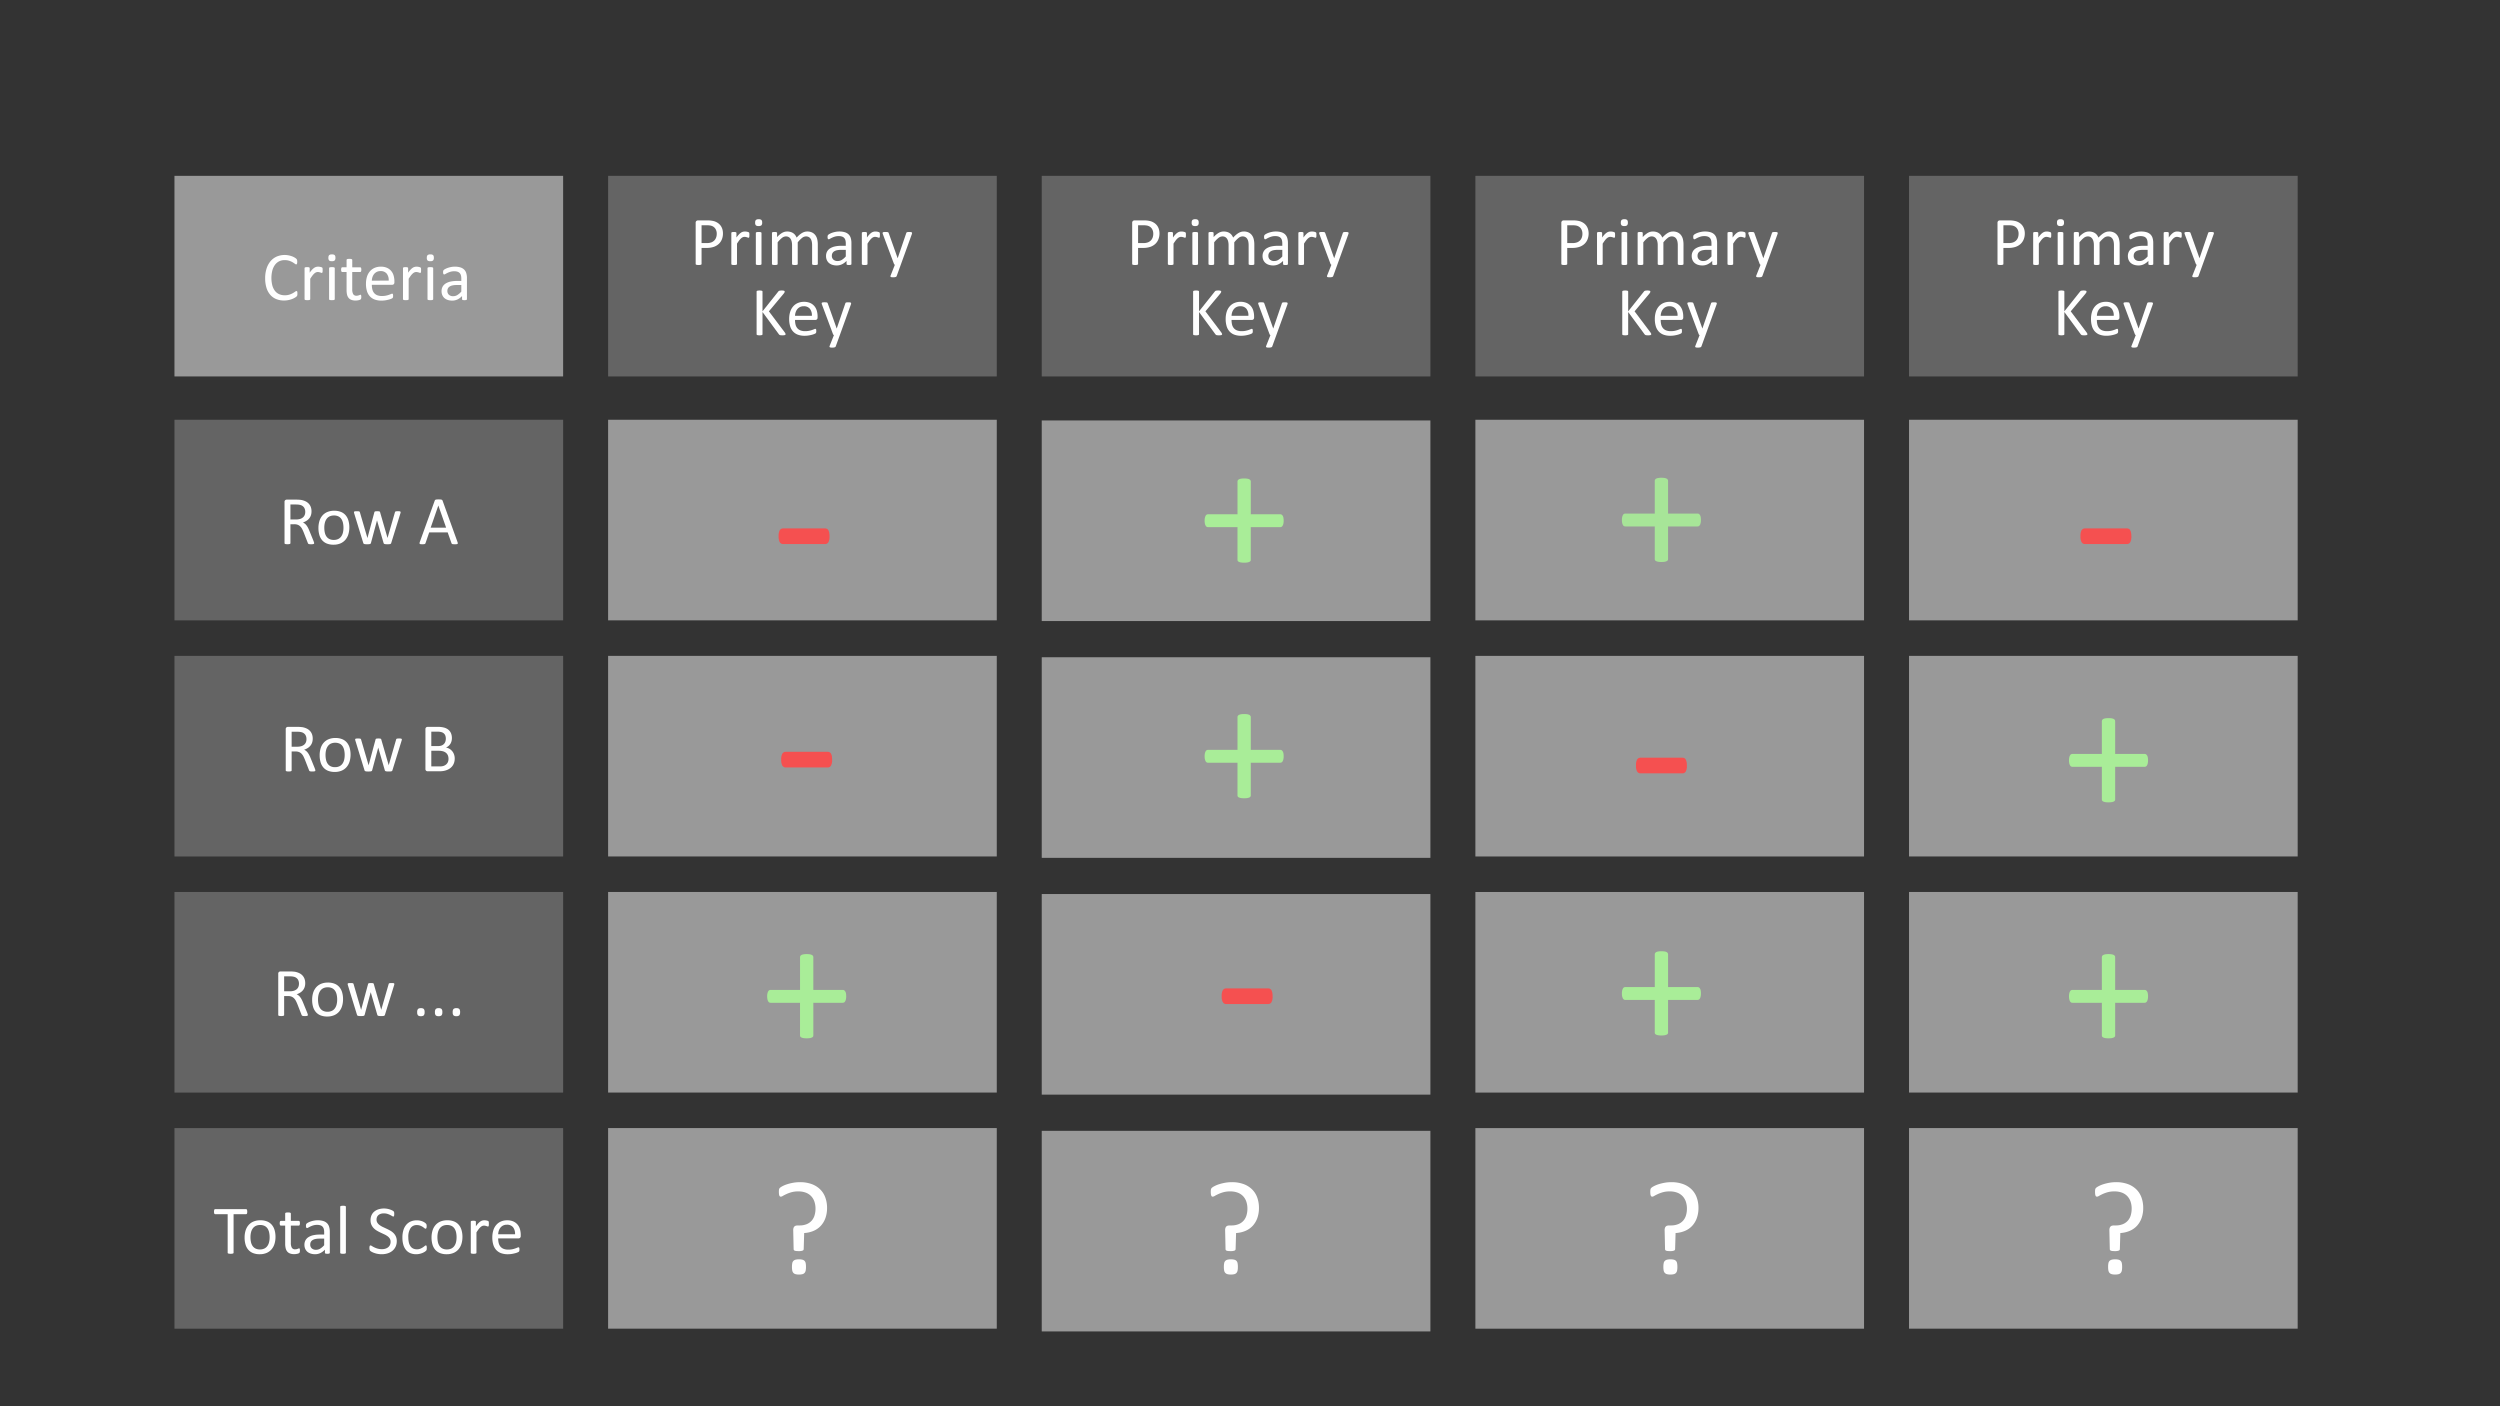 <svg id="Layer_1" data-name="Layer 1" xmlns="http://www.w3.org/2000/svg" viewBox="0 0 320 180"><rect x="0" y="0" width="320" height="180" fill="#333333" stroke="none"/><defs><style>.cls-1{fill:#999;}.cls-2{fill:#646464;}.cls-3{opacity:0.9;}.cls-4{fill:#ff4848;}.cls-5{fill:#a9ed98;}.cls-6{fill:#fff;}</style></defs><rect class="cls-1" x="22.332" y="22.508" width="49.748" height="25.676"/><rect class="cls-2" x="133.343" y="22.508" width="49.748" height="25.676"/><rect class="cls-2" x="77.838" y="22.508" width="49.748" height="25.676"/><rect class="cls-1" x="77.838" y="83.951" width="49.748" height="25.676"/><rect class="cls-1" x="77.838" y="114.172" width="49.748" height="25.676"/><rect class="cls-2" x="22.332" y="53.73" width="49.748" height="25.676"/><rect class="cls-1" x="133.343" y="84.128" width="49.748" height="25.676"/><rect class="cls-2" x="22.332" y="114.175" width="49.748" height="25.676"/><rect class="cls-1" x="133.343" y="53.818" width="49.748" height="25.676"/><rect class="cls-1" x="133.343" y="114.437" width="49.748" height="25.676"/><rect class="cls-1" x="77.838" y="53.729" width="49.748" height="25.676"/><rect class="cls-2" x="22.332" y="83.953" width="49.748" height="25.676"/><g class="cls-3"><path class="cls-4" d="M106.053,68.632a1.463,1.463,0,0,1-.115.692.368.368,0,0,1-.333.192H100.25a.376.376,0,0,1-.346-.198,1.464,1.464,0,0,1-.115-.686,1.421,1.421,0,0,1,.115-.679.378.378,0,0,1,.346-.192h5.355a.435.435,0,0,1,.185.039.317.317,0,0,1,.141.147,1.002,1.002,0,0,1,.089.275A2.195,2.195,0,0,1,106.053,68.632Z"/><path class="cls-4" d="M105.605,69.642H100.25a.501.501,0,0,1-.454-.261,1.558,1.558,0,0,1-.132-.749,1.51,1.51,0,0,1,.133-.743.503.503,0,0,1,.453-.253h5.355a.562.562,0,0,1,.237.05.441.441,0,0,1,.199.202,1.132,1.132,0,0,1,.102.311,2.295,2.295,0,0,1,.034.434,1.553,1.553,0,0,1-.133.756A.494.494,0,0,1,105.605,69.642Zm-5.355-1.755a.252.252,0,0,0-.239.132,1.269,1.269,0,0,0-.097.614,1.309,1.309,0,0,0,.098.623.25.25,0,0,0,.238.137h5.355a.243.243,0,0,0,.226-.131,1.321,1.321,0,0,0,.097-.628,2.069,2.069,0,0,0-.03-.386.886.886,0,0,0-.077-.242.199.199,0,0,0-.082-.091.317.317,0,0,0-.133-.027Z"/></g><path class="cls-5" d="M164.309,66.645a1.75,1.75,0,0,1-.035.374.965.965,0,0,1-.092.258.37.37,0,0,1-.138.15.34.34,0,0,1-.172.046h-3.771v4.185a.255.255,0,0,1-.046.155.358.358,0,0,1-.144.109,1.041,1.041,0,0,1-.259.075,2.777,2.777,0,0,1-.799,0,1.04,1.04,0,0,1-.264-.075.354.354,0,0,1-.144-.109.253.253,0,0,1-.046-.155V67.473h-3.771a.33.33,0,0,1-.178-.046.382.382,0,0,1-.132-.15.952.952,0,0,1-.092-.258,1.75,1.75,0,0,1-.035-.374,1.679,1.679,0,0,1,.035-.362.958.958,0,0,1,.092-.259.385.385,0,0,1,.132-.149.308.308,0,0,1,.167-.046H158.4V61.645a.309.309,0,0,1,.046-.167.361.361,0,0,1,.144-.127.906.906,0,0,1,.264-.08,2.777,2.777,0,0,1,.799,0,.904.904,0,0,1,.259.08.366.366,0,0,1,.144.127.312.312,0,0,1,.046.167v4.185h3.782a.31.31,0,0,1,.167.046.431.431,0,0,1,.138.149.76.76,0,0,1,.092.259A2.018,2.018,0,0,1,164.309,66.645Z"/><g class="cls-3"><path class="cls-4" d="M106.386,97.228a1.46,1.46,0,0,1-.115.692.368.368,0,0,1-.333.192h-5.355a.376.376,0,0,1-.346-.198,1.464,1.464,0,0,1-.115-.686,1.42,1.42,0,0,1,.115-.679.378.378,0,0,1,.346-.193h5.355a.437.437,0,0,1,.185.039.319.319,0,0,1,.141.147,1.012,1.012,0,0,1,.089.275A2.219,2.219,0,0,1,106.386,97.228Z"/><path class="cls-4" d="M105.938,98.237h-5.355a.501.501,0,0,1-.454-.261,1.556,1.556,0,0,1-.132-.749,1.508,1.508,0,0,1,.133-.743.503.503,0,0,1,.453-.253h5.355a.564.564,0,0,1,.237.05.44.44,0,0,1,.2.202,1.154,1.154,0,0,1,.102.311,2.373,2.373,0,0,1,.034.434,1.556,1.556,0,0,1-.133.756A.494.494,0,0,1,105.938,98.237Zm-5.355-1.755a.252.252,0,0,0-.239.132,1.267,1.267,0,0,0-.097.614,1.307,1.307,0,0,0,.098.623.25.25,0,0,0,.238.137h5.355a.243.243,0,0,0,.226-.131,1.319,1.319,0,0,0,.097-.628,2.117,2.117,0,0,0-.03-.387.919.919,0,0,0-.077-.241.197.197,0,0,0-.082-.091.314.314,0,0,0-.134-.027Z"/></g><rect class="cls-2" x="188.849" y="22.508" width="49.748" height="25.676"/><rect class="cls-1" x="188.849" y="53.73" width="49.748" height="25.676"/><rect class="cls-1" x="188.849" y="114.175" width="49.748" height="25.676"/><rect class="cls-1" x="188.849" y="83.953" width="49.748" height="25.676"/><g class="cls-3"><path class="cls-5" d="M217.721,66.556a1.749,1.749,0,0,1-.035.374.966.966,0,0,1-.092.258.371.371,0,0,1-.138.15.341.341,0,0,1-.172.046h-3.771v4.185a.256.256,0,0,1-.046.155.358.358,0,0,1-.144.109,1.036,1.036,0,0,1-.259.075,2.777,2.777,0,0,1-.799,0,1.036,1.036,0,0,1-.264-.075.354.354,0,0,1-.144-.109.254.254,0,0,1-.046-.155V67.384h-3.771a.33.33,0,0,1-.178-.046.383.383,0,0,1-.132-.15.953.953,0,0,1-.092-.258,1.749,1.749,0,0,1-.035-.374,1.68,1.68,0,0,1,.035-.362.957.957,0,0,1,.092-.259.385.385,0,0,1,.132-.149.308.308,0,0,1,.167-.046h3.782V61.555a.309.309,0,0,1,.046-.167.362.362,0,0,1,.144-.127.906.906,0,0,1,.264-.08,2.777,2.777,0,0,1,.799,0,.904.904,0,0,1,.259.08.366.366,0,0,1,.144.127.312.312,0,0,1,.046.167V65.74h3.782a.31.31,0,0,1,.167.046.431.431,0,0,1,.138.149.759.759,0,0,1,.092.259A2.02,2.02,0,0,1,217.721,66.556Z"/></g><path class="cls-5" d="M217.72,127.162a1.75,1.75,0,0,1-.035.374.965.965,0,0,1-.092.258.37.37,0,0,1-.138.15.34.34,0,0,1-.172.046h-3.771v4.185a.256.256,0,0,1-.046.155.358.358,0,0,1-.144.109,1.041,1.041,0,0,1-.259.075,2.777,2.777,0,0,1-.799,0,1.039,1.039,0,0,1-.264-.075.354.354,0,0,1-.144-.109.253.253,0,0,1-.046-.155V127.99H208.04a.33.33,0,0,1-.178-.046.382.382,0,0,1-.132-.15.952.952,0,0,1-.092-.258,1.75,1.75,0,0,1-.035-.374,1.679,1.679,0,0,1,.035-.362.958.958,0,0,1,.092-.259.385.385,0,0,1,.132-.149.308.308,0,0,1,.167-.046h3.782v-4.185a.309.309,0,0,1,.046-.167.361.361,0,0,1,.144-.127.905.905,0,0,1,.264-.08,2.777,2.777,0,0,1,.799,0,.904.904,0,0,1,.259.08.366.366,0,0,1,.144.127.313.313,0,0,1,.046.167v4.185h3.782a.31.31,0,0,1,.167.046.431.431,0,0,1,.138.149.76.76,0,0,1,.092.259A2.018,2.018,0,0,1,217.72,127.162Z"/><g class="cls-3"><path class="cls-4" d="M215.795,97.981a1.462,1.462,0,0,1-.115.692.368.368,0,0,1-.333.192h-5.355a.375.375,0,0,1-.346-.198,1.463,1.463,0,0,1-.115-.686,1.421,1.421,0,0,1,.115-.679.378.378,0,0,1,.346-.192h5.355a.438.438,0,0,1,.186.039.318.318,0,0,1,.141.147,1.016,1.016,0,0,1,.089.275A2.23,2.23,0,0,1,215.795,97.981Z"/><path class="cls-4" d="M215.347,98.99h-5.355a.5.5,0,0,1-.454-.26,1.559,1.559,0,0,1-.132-.749,1.515,1.515,0,0,1,.133-.743.504.504,0,0,1,.453-.253h5.355a.561.561,0,0,1,.238.051.438.438,0,0,1,.199.201,1.135,1.135,0,0,1,.102.311,2.35,2.35,0,0,1,.034.433,1.55,1.55,0,0,1-.133.757A.494.494,0,0,1,215.347,98.99Zm-5.355-1.755a.255.255,0,0,0-.239.132,1.272,1.272,0,0,0-.097.614,1.318,1.318,0,0,0,.098.624.25.25,0,0,0,.238.136h5.355a.243.243,0,0,0,.226-.131,1.313,1.313,0,0,0,.097-.628,2.075,2.075,0,0,0-.03-.386.886.886,0,0,0-.077-.241.196.196,0,0,0-.082-.091.304.304,0,0,0-.134-.028Z"/></g><path class="cls-5" d="M108.313,127.527a1.756,1.756,0,0,1-.034.374.966.966,0,0,1-.092.258.371.371,0,0,1-.138.15.342.342,0,0,1-.172.046h-3.771v4.185a.256.256,0,0,1-.046.155.359.359,0,0,1-.144.109,1.036,1.036,0,0,1-.259.075,2.777,2.777,0,0,1-.799,0,1.034,1.034,0,0,1-.264-.075.354.354,0,0,1-.144-.109.254.254,0,0,1-.046-.155v-4.185h-3.771a.331.331,0,0,1-.178-.046.383.383,0,0,1-.132-.15.956.956,0,0,1-.092-.258,1.749,1.749,0,0,1-.035-.374,1.68,1.68,0,0,1,.035-.362.961.961,0,0,1,.092-.259.386.386,0,0,1,.132-.149.309.309,0,0,1,.167-.046h3.783v-4.185a.31.31,0,0,1,.046-.167.362.362,0,0,1,.144-.127.905.905,0,0,1,.264-.08,2.777,2.777,0,0,1,.799,0,.904.904,0,0,1,.259.08.367.367,0,0,1,.144.127.313.313,0,0,1,.046.167v4.185h3.782a.31.31,0,0,1,.167.046.433.433,0,0,1,.138.149.757.757,0,0,1,.092.259A2.01,2.01,0,0,1,108.313,127.527Z"/><rect class="cls-2" x="244.355" y="22.508" width="49.748" height="25.676"/><rect class="cls-1" x="244.355" y="83.951" width="49.748" height="25.676"/><rect class="cls-1" x="244.355" y="114.172" width="49.748" height="25.676"/><rect class="cls-1" x="77.838" y="144.393" width="49.748" height="25.676"/><rect class="cls-2" x="22.332" y="144.397" width="49.748" height="25.676"/><rect class="cls-1" x="133.343" y="144.747" width="49.748" height="25.676"/><rect class="cls-1" x="188.849" y="144.397" width="49.748" height="25.676"/><rect class="cls-1" x="244.355" y="144.393" width="49.748" height="25.676"/><rect class="cls-1" x="244.355" y="53.729" width="49.748" height="25.676"/><g class="cls-3"><path class="cls-4" d="M272.689,68.632a1.461,1.461,0,0,1-.115.692.368.368,0,0,1-.333.192H266.886a.376.376,0,0,1-.346-.198,1.466,1.466,0,0,1-.115-.686,1.423,1.423,0,0,1,.115-.679.378.378,0,0,1,.346-.192h5.355a.435.435,0,0,1,.185.039.317.317,0,0,1,.141.147,1.002,1.002,0,0,1,.089.275A2.195,2.195,0,0,1,272.689,68.632Z"/><path class="cls-4" d="M272.241,69.642h-5.355a.502.502,0,0,1-.454-.261,1.558,1.558,0,0,1-.132-.749,1.51,1.51,0,0,1,.133-.743.503.503,0,0,1,.453-.253h5.355a.563.563,0,0,1,.237.05.442.442,0,0,1,.199.202,1.132,1.132,0,0,1,.102.311,2.294,2.294,0,0,1,.035.434,1.554,1.554,0,0,1-.133.756A.494.494,0,0,1,272.241,69.642Zm-5.355-1.755a.255.255,0,0,0-.239.132,1.267,1.267,0,0,0-.097.614,1.309,1.309,0,0,0,.098.623.25.25,0,0,0,.238.137h5.355a.243.243,0,0,0,.226-.131,1.319,1.319,0,0,0,.097-.628,2.068,2.068,0,0,0-.03-.386.883.883,0,0,0-.077-.242.198.198,0,0,0-.082-.091.31.31,0,0,0-.133-.027Z"/></g><path class="cls-5" d="M274.949,127.527a1.749,1.749,0,0,1-.035.374.966.966,0,0,1-.092.258.37.37,0,0,1-.138.15.341.341,0,0,1-.172.046h-3.771v4.185a.256.256,0,0,1-.046.155.358.358,0,0,1-.144.109,1.036,1.036,0,0,1-.259.075,2.777,2.777,0,0,1-.799,0,1.034,1.034,0,0,1-.264-.075.354.354,0,0,1-.144-.109.254.254,0,0,1-.046-.155v-4.185h-3.771a.331.331,0,0,1-.178-.046.383.383,0,0,1-.132-.15.953.953,0,0,1-.092-.258,1.749,1.749,0,0,1-.035-.374,1.68,1.68,0,0,1,.035-.362.957.957,0,0,1,.092-.259.386.386,0,0,1,.132-.149.309.309,0,0,1,.167-.046h3.782v-4.185a.309.309,0,0,1,.046-.167.362.362,0,0,1,.144-.127.905.905,0,0,1,.264-.08,2.777,2.777,0,0,1,.799,0,.904.904,0,0,1,.259.08.366.366,0,0,1,.144.127.313.313,0,0,1,.046.167v4.185h3.782a.31.31,0,0,1,.167.046.433.433,0,0,1,.138.149.759.759,0,0,1,.092.259A2.02,2.02,0,0,1,274.949,127.527Z"/><path class="cls-5" d="M274.949,97.323a1.749,1.749,0,0,1-.035.374.965.965,0,0,1-.092.258.37.37,0,0,1-.138.15.34.34,0,0,1-.172.046h-3.771v4.185a.256.256,0,0,1-.046.155.358.358,0,0,1-.144.109,1.041,1.041,0,0,1-.259.075,2.777,2.777,0,0,1-.799,0,1.039,1.039,0,0,1-.264-.075.354.354,0,0,1-.144-.109.253.253,0,0,1-.046-.155V98.151h-3.771a.33.33,0,0,1-.178-.046.382.382,0,0,1-.132-.15.952.952,0,0,1-.092-.258,1.749,1.749,0,0,1-.035-.374,1.679,1.679,0,0,1,.035-.362.958.958,0,0,1,.092-.259.386.386,0,0,1,.132-.149.308.308,0,0,1,.167-.046h3.782V92.322a.309.309,0,0,1,.046-.167.361.361,0,0,1,.144-.127.905.905,0,0,1,.264-.08,2.777,2.777,0,0,1,.799,0,.904.904,0,0,1,.259.08.366.366,0,0,1,.144.127.313.313,0,0,1,.046.167v4.185h3.782a.31.31,0,0,1,.167.046.433.433,0,0,1,.138.149.76.76,0,0,1,.092.259A2.019,2.019,0,0,1,274.949,97.323Z"/><g class="cls-3"><path class="cls-4" d="M162.767,127.509a1.461,1.461,0,0,1-.115.693.368.368,0,0,1-.333.192h-5.355a.376.376,0,0,1-.346-.198,1.464,1.464,0,0,1-.115-.686,1.42,1.42,0,0,1,.115-.679.378.378,0,0,1,.346-.193h5.355a.438.438,0,0,1,.186.039.319.319,0,0,1,.141.147,1.014,1.014,0,0,1,.089.275A2.22,2.22,0,0,1,162.767,127.509Z"/><path class="cls-4" d="M162.319,128.518h-5.355a.5.5,0,0,1-.454-.26,1.556,1.556,0,0,1-.133-.749,1.513,1.513,0,0,1,.133-.743.503.503,0,0,1,.453-.253h5.355a.56.56,0,0,1,.238.051.439.439,0,0,1,.199.201,1.139,1.139,0,0,1,.102.311,2.349,2.349,0,0,1,.035.433,1.549,1.549,0,0,1-.133.757A.494.494,0,0,1,162.319,128.518Zm-5.355-1.755a.255.255,0,0,0-.238.132,1.271,1.271,0,0,0-.098.614,1.316,1.316,0,0,0,.099.624.25.25,0,0,0,.237.136h5.355a.243.243,0,0,0,.226-.131,1.312,1.312,0,0,0,.097-.628,2.074,2.074,0,0,0-.03-.386.884.884,0,0,0-.077-.241.199.199,0,0,0-.083-.091.306.306,0,0,0-.134-.028Z"/></g><path class="cls-6" d="M40.211,69.524a.136.136,0,0,1-.013.061.103.103,0,0,1-.057.044.483.483,0,0,1-.123.026,1.989,1.989,0,0,1-.211.009,1.612,1.612,0,0,1-.187-.009.428.428,0,0,1-.116-.028.159.159,0,0,1-.068-.056.333.333,0,0,1-.042-.088l-.523-1.34q-.092-.228-.191-.42a1.332,1.332,0,0,0-.235-.329.967.967,0,0,0-.321-.216,1.161,1.161,0,0,0-.444-.076h-.505v2.421a.103.103,0,0,1-.02.061.14.14,0,0,1-.061.042.723.723,0,0,1-.114.026,1.563,1.563,0,0,1-.365,0,.784.784,0,0,1-.116-.026.121.121,0,0,1-.062-.042.108.108,0,0,1-.018-.061V64.259a.281.281,0,0,1,.09-.239.31.31,0,0,1,.191-.068h1.208c.144,0,.263.004.358.011s.181.016.257.024a2.184,2.184,0,0,1,.583.181,1.386,1.386,0,0,1,.424.312,1.252,1.252,0,0,1,.257.433,1.606,1.606,0,0,1,.086.539,1.586,1.586,0,0,1-.077.512,1.236,1.236,0,0,1-.222.399,1.459,1.459,0,0,1-.347.302,2.228,2.228,0,0,1-.453.215,1.053,1.053,0,0,1,.255.156,1.279,1.279,0,0,1,.213.227,2.063,2.063,0,0,1,.187.303q.088.171.176.387l.51,1.252q.061.158.079.223A.397.397,0,0,1,40.211,69.524ZM39.072,65.529a1.02,1.02,0,0,0-.149-.565.851.851,0,0,0-.501-.332,1.429,1.429,0,0,0-.248-.043c-.093-.01-.213-.014-.363-.014h-.637v1.916h.738a1.659,1.659,0,0,0,.517-.072,1.037,1.037,0,0,0,.362-.202.789.789,0,0,0,.213-.306A1.049,1.049,0,0,0,39.072,65.529Z"/><path class="cls-6" d="M44.715,67.507a2.962,2.962,0,0,1-.127.89,1.956,1.956,0,0,1-.38.7,1.718,1.718,0,0,1-.633.46,2.205,2.205,0,0,1-.881.165,2.284,2.284,0,0,1-.851-.145,1.556,1.556,0,0,1-.604-.422,1.788,1.788,0,0,1-.36-.673,3.12,3.12,0,0,1-.119-.896,3.032,3.032,0,0,1,.125-.89,1.943,1.943,0,0,1,.378-.7,1.706,1.706,0,0,1,.631-.457,2.22,2.22,0,0,1,.883-.163,2.26,2.26,0,0,1,.85.145,1.532,1.532,0,0,1,.604.422,1.802,1.802,0,0,1,.362.672A3.055,3.055,0,0,1,44.715,67.507Zm-.751.048a2.938,2.938,0,0,0-.06-.606,1.479,1.479,0,0,0-.197-.501.985.985,0,0,0-.373-.341,1.239,1.239,0,0,0-.585-.125,1.253,1.253,0,0,0-.557.114,1.017,1.017,0,0,0-.384.323,1.442,1.442,0,0,0-.224.494,2.506,2.506,0,0,0-.073.624,2.957,2.957,0,0,0,.06.61,1.427,1.427,0,0,0,.199.499,1.006,1.006,0,0,0,.375.339,1.238,1.238,0,0,0,.585.125,1.253,1.253,0,0,0,.554-.114,1.017,1.017,0,0,0,.386-.321,1.388,1.388,0,0,0,.222-.492A2.617,2.617,0,0,0,43.964,67.555Z"/><path class="cls-6" d="M51.28,65.564a.392.392,0,0,1-.009.075,1.016,1.016,0,0,1-.031.11l-1.165,3.757a.187.187,0,0,1-.042.079.192.192,0,0,1-.079.049.59.59,0,0,1-.138.024c-.059.005-.132.007-.22.007q-.136,0-.229-.009a.706.706,0,0,1-.147-.026.172.172,0,0,1-.082-.048.206.206,0,0,1-.04-.075l-.831-2.87-.009-.039-.009.039-.769,2.87a.186.186,0,0,1-.042.079.191.191,0,0,1-.085.049.718.718,0,0,1-.147.024c-.061.005-.134.007-.222.007-.091,0-.165-.003-.222-.009a.706.706,0,0,1-.141-.026.172.172,0,0,1-.081-.048.205.205,0,0,1-.04-.075L45.348,65.75a1.016,1.016,0,0,1-.031-.11.384.384,0,0,1-.009-.075.108.108,0,0,1,.018-.064.122.122,0,0,1,.059-.039.421.421,0,0,1,.112-.02c.047-.002.104-.004.171-.004.082,0,.148.002.198.007a.439.439,0,0,1,.114.021.117.117,0,0,1,.057.044.345.345,0,0,1,.031.068l.954,3.261.009.04.009-.04.875-3.261a.205.205,0,0,1,.028-.068.134.134,0,0,1,.06-.044.415.415,0,0,1,.107-.021,1.757,1.757,0,0,1,.178-.007,1.689,1.689,0,0,1,.173.007.42.42,0,0,1,.108.021.12.12,0,0,1,.057.042.195.195,0,0,1,.026.061l.945,3.269.009.04.004-.04.94-3.261a.205.205,0,0,1,.028-.068.133.133,0,0,1,.061-.044.47.47,0,0,1,.114-.021c.049-.005.111-.007.187-.007.07,0,.127.002.169.004a.311.311,0,0,1,.101.022.131.131,0,0,1,.053.04A.105.105,0,0,1,51.28,65.564Z"/><path class="cls-6" d="M58.558,69.371a.558.558,0,0,1,.038.155.11.11,0,0,1-.033.091.212.212,0,0,1-.116.039,2.121,2.121,0,0,1-.218.009c-.091,0-.164-.002-.218-.007a.498.498,0,0,1-.123-.021.138.138,0,0,1-.061-.042.399.399,0,0,1-.037-.065l-.488-1.385H54.937l-.466,1.367a.231.231,0,0,1-.035.067.172.172,0,0,1-.064.049.404.404,0,0,1-.118.028,1.83,1.83,0,0,1-.2.009,1.727,1.727,0,0,1-.209-.011.216.216,0,0,1-.114-.042.111.111,0,0,1-.03-.09.525.525,0,0,1,.037-.156l1.907-5.282a.233.233,0,0,1,.046-.079.19.19,0,0,1,.084-.048.594.594,0,0,1,.141-.024c.057-.005.129-.007.217-.007.094,0,.171.002.233.007a.66.66,0,0,1,.149.024.201.201,0,0,1,.088.05.248.248,0,0,1,.048.081ZM56.11,64.708h-.004l-.98,2.835h1.978Z"/><path class="cls-6" d="M40.366,98.611a.136.136,0,0,1-.013.061.103.103,0,0,1-.057.044.488.488,0,0,1-.123.026,1.991,1.991,0,0,1-.211.009,1.609,1.609,0,0,1-.187-.009.428.428,0,0,1-.116-.028.158.158,0,0,1-.068-.056.334.334,0,0,1-.042-.088l-.523-1.34q-.092-.228-.191-.42a1.335,1.335,0,0,0-.235-.329.966.966,0,0,0-.321-.216,1.161,1.161,0,0,0-.444-.076H37.33V98.611a.103.103,0,0,1-.02.061.14.14,0,0,1-.062.042.713.713,0,0,1-.114.026,1.564,1.564,0,0,1-.365,0,.774.774,0,0,1-.116-.026.12.12,0,0,1-.061-.042.108.108,0,0,1-.018-.061V93.346a.281.281,0,0,1,.09-.239.31.31,0,0,1,.191-.068h1.208c.143,0,.263.004.358.011s.181.016.257.024a2.183,2.183,0,0,1,.583.181,1.385,1.385,0,0,1,.424.312,1.253,1.253,0,0,1,.257.433,1.609,1.609,0,0,1,.086.539,1.586,1.586,0,0,1-.077.512,1.236,1.236,0,0,1-.222.399,1.46,1.46,0,0,1-.347.302,2.225,2.225,0,0,1-.453.215,1.058,1.058,0,0,1,.255.156,1.283,1.283,0,0,1,.213.227,2.063,2.063,0,0,1,.187.303q.088.172.176.387l.51,1.252q.061.158.079.223A.393.393,0,0,1,40.366,98.611Zm-1.138-3.995a1.02,1.02,0,0,0-.149-.565.851.851,0,0,0-.501-.332,1.435,1.435,0,0,0-.248-.043c-.093-.01-.213-.014-.363-.014H37.33v1.916h.738a1.656,1.656,0,0,0,.517-.072,1.039,1.039,0,0,0,.362-.202.79.79,0,0,0,.213-.306A1.049,1.049,0,0,0,39.228,94.616Z"/><path class="cls-6" d="M44.871,96.594a2.964,2.964,0,0,1-.127.89,1.956,1.956,0,0,1-.38.7,1.719,1.719,0,0,1-.633.46,2.206,2.206,0,0,1-.881.165,2.284,2.284,0,0,1-.851-.145,1.558,1.558,0,0,1-.604-.422,1.79,1.79,0,0,1-.36-.673,3.119,3.119,0,0,1-.119-.896,3.032,3.032,0,0,1,.125-.89,1.945,1.945,0,0,1,.378-.7,1.705,1.705,0,0,1,.631-.457,2.221,2.221,0,0,1,.883-.163,2.258,2.258,0,0,1,.85.145,1.531,1.531,0,0,1,.605.422,1.803,1.803,0,0,1,.362.672A3.051,3.051,0,0,1,44.871,96.594Zm-.751.048a2.946,2.946,0,0,0-.06-.606,1.481,1.481,0,0,0-.197-.501.985.985,0,0,0-.372-.341,1.422,1.422,0,0,0-1.142-.011,1.017,1.017,0,0,0-.384.323,1.444,1.444,0,0,0-.224.494,2.511,2.511,0,0,0-.073.624,2.949,2.949,0,0,0,.06.61,1.427,1.427,0,0,0,.199.499,1.005,1.005,0,0,0,.375.339,1.237,1.237,0,0,0,.585.125,1.253,1.253,0,0,0,.554-.114,1.017,1.017,0,0,0,.386-.321,1.388,1.388,0,0,0,.222-.492A2.617,2.617,0,0,0,44.119,96.642Z"/><path class="cls-6" d="M51.436,94.651a.384.384,0,0,1-.009.075,1.006,1.006,0,0,1-.031.11L50.232,98.593a.186.186,0,0,1-.042.079.191.191,0,0,1-.079.049.588.588,0,0,1-.138.024c-.059.005-.132.007-.22.007q-.136,0-.229-.009a.716.716,0,0,1-.147-.026.173.173,0,0,1-.082-.048.203.203,0,0,1-.04-.075l-.831-2.87-.009-.039-.009.039-.769,2.87a.187.187,0,0,1-.042.079.191.191,0,0,1-.086.049.718.718,0,0,1-.147.024c-.06.005-.134.007-.222.007-.091,0-.165-.003-.222-.009a.715.715,0,0,1-.141-.026.174.174,0,0,1-.081-.048.206.206,0,0,1-.04-.075l-1.156-3.757a1.006,1.006,0,0,1-.031-.11.384.384,0,0,1-.009-.075.108.108,0,0,1,.018-.063.123.123,0,0,1,.059-.039.423.423,0,0,1,.112-.02c.047-.002.104-.004.171-.004.082,0,.148.002.198.007a.437.437,0,0,1,.114.021.117.117,0,0,1,.057.044.345.345,0,0,1,.031.068l.954,3.261.009.04.009-.04.875-3.261a.209.209,0,0,1,.028-.068.135.135,0,0,1,.06-.044.416.416,0,0,1,.107-.021,1.758,1.758,0,0,1,.178-.007,1.689,1.689,0,0,1,.173.007.421.421,0,0,1,.108.021.119.119,0,0,1,.057.042.195.195,0,0,1,.026.061l.945,3.269.009.04.004-.04.94-3.261a.207.207,0,0,1,.028-.068.133.133,0,0,1,.061-.044.469.469,0,0,1,.114-.021c.049-.005.111-.007.187-.007.07,0,.126.002.169.004a.311.311,0,0,1,.101.022.131.131,0,0,1,.053.04A.104.104,0,0,1,51.436,94.651Z"/><path class="cls-6" d="M58.204,97.094a1.726,1.726,0,0,1-.068.495,1.482,1.482,0,0,1-.191.406,1.416,1.416,0,0,1-.297.316,1.721,1.721,0,0,1-.391.229,2.286,2.286,0,0,1-.466.139,3.199,3.199,0,0,1-.569.046H54.736a.31.31,0,0,1-.191-.068.281.281,0,0,1-.09-.239V93.346a.281.281,0,0,1,.09-.239.31.31,0,0,1,.191-.068h1.292a2.998,2.998,0,0,1,.835.097,1.483,1.483,0,0,1,.543.281,1.168,1.168,0,0,1,.327.453,1.586,1.586,0,0,1,.11.605,1.512,1.512,0,0,1-.048.387,1.289,1.289,0,0,1-.143.341,1.17,1.17,0,0,1-.237.279,1.263,1.263,0,0,1-.328.202,1.387,1.387,0,0,1,.435.16,1.322,1.322,0,0,1,.353.297,1.373,1.373,0,0,1,.24.422A1.543,1.543,0,0,1,58.204,97.094ZM57.066,94.55a1.156,1.156,0,0,0-.057-.374.7.7,0,0,0-.18-.283.809.809,0,0,0-.32-.178,1.806,1.806,0,0,0-.522-.061h-.78v1.841h.859a1.233,1.233,0,0,0,.474-.076.852.852,0,0,0,.298-.207.798.798,0,0,0,.173-.303A1.181,1.181,0,0,0,57.066,94.55Zm.343,2.589a1.158,1.158,0,0,0-.081-.449.858.858,0,0,0-.237-.324,1.04,1.04,0,0,0-.391-.2,2.133,2.133,0,0,0-.59-.068h-.903v2.004h1.096a1.494,1.494,0,0,0,.452-.061,1.01,1.01,0,0,0,.34-.183.834.834,0,0,0,.23-.301A.98.98,0,0,0,57.408,97.139Z"/><path class="cls-6" d="M39.406,129.917a.136.136,0,0,1-.013.061.103.103,0,0,1-.057.044.493.493,0,0,1-.123.026,1.988,1.988,0,0,1-.211.009,1.609,1.609,0,0,1-.187-.009.431.431,0,0,1-.116-.028.159.159,0,0,1-.068-.056.335.335,0,0,1-.042-.088l-.523-1.34c-.061-.152-.125-.292-.191-.42a1.332,1.332,0,0,0-.235-.329.971.971,0,0,0-.321-.216,1.162,1.162,0,0,0-.444-.076h-.505v2.421a.103.103,0,0,1-.02.061.141.141,0,0,1-.061.042.725.725,0,0,1-.114.026,1.549,1.549,0,0,1-.365,0,.785.785,0,0,1-.116-.026.121.121,0,0,1-.061-.042.108.108,0,0,1-.018-.061V124.652a.281.281,0,0,1,.09-.239.31.31,0,0,1,.191-.068h1.208c.144,0,.263.004.358.011s.181.016.257.024a2.184,2.184,0,0,1,.583.181,1.383,1.383,0,0,1,.424.311,1.252,1.252,0,0,1,.257.433,1.606,1.606,0,0,1,.086.539,1.586,1.586,0,0,1-.077.512,1.235,1.235,0,0,1-.222.399,1.46,1.46,0,0,1-.347.302,2.224,2.224,0,0,1-.453.215,1.058,1.058,0,0,1,.255.156,1.279,1.279,0,0,1,.213.227,2.058,2.058,0,0,1,.187.303q.088.172.176.387l.51,1.252q.061.158.079.223A.397.397,0,0,1,39.406,129.917Zm-1.138-3.995a1.02,1.02,0,0,0-.149-.564.851.851,0,0,0-.501-.332,1.429,1.429,0,0,0-.248-.043c-.093-.01-.213-.014-.363-.014h-.637v1.916h.738a1.659,1.659,0,0,0,.517-.072,1.037,1.037,0,0,0,.362-.202.79.79,0,0,0,.213-.306A1.049,1.049,0,0,0,38.268,125.921Z"/><path class="cls-6" d="M43.91,127.9a2.962,2.962,0,0,1-.128.89,1.955,1.955,0,0,1-.38.7,1.718,1.718,0,0,1-.633.46,2.207,2.207,0,0,1-.881.165,2.284,2.284,0,0,1-.851-.145,1.556,1.556,0,0,1-.604-.422,1.791,1.791,0,0,1-.36-.673,3.12,3.12,0,0,1-.119-.896,3.033,3.033,0,0,1,.125-.89,1.946,1.946,0,0,1,.378-.7,1.706,1.706,0,0,1,.631-.457,2.221,2.221,0,0,1,.883-.163,2.26,2.26,0,0,1,.85.145,1.532,1.532,0,0,1,.605.422,1.803,1.803,0,0,1,.362.672A3.054,3.054,0,0,1,43.91,127.9Zm-.751.048a2.938,2.938,0,0,0-.06-.606,1.477,1.477,0,0,0-.197-.501.984.984,0,0,0-.373-.341,1.239,1.239,0,0,0-.585-.125,1.252,1.252,0,0,0-.557.114,1.017,1.017,0,0,0-.384.323,1.441,1.441,0,0,0-.224.494,2.51,2.51,0,0,0-.073.624,2.957,2.957,0,0,0,.06.61,1.429,1.429,0,0,0,.199.499,1.006,1.006,0,0,0,.375.339,1.238,1.238,0,0,0,.585.125,1.253,1.253,0,0,0,.554-.114,1.018,1.018,0,0,0,.386-.321,1.389,1.389,0,0,0,.222-.492A2.616,2.616,0,0,0,43.159,127.948Z"/><path class="cls-6" d="M50.476,125.957a.384.384,0,0,1-.009.075,1.009,1.009,0,0,1-.031.11l-1.165,3.757a.187.187,0,0,1-.042.079.191.191,0,0,1-.079.049.596.596,0,0,1-.138.023c-.059.005-.132.007-.22.007q-.136,0-.229-.009a.719.719,0,0,1-.147-.026.172.172,0,0,1-.082-.048.205.205,0,0,1-.04-.075l-.831-2.87-.009-.039-.009.039-.769,2.87a.186.186,0,0,1-.042.079.19.19,0,0,1-.085.049.726.726,0,0,1-.147.023c-.06.005-.134.007-.222.007-.091,0-.165-.003-.222-.009a.723.723,0,0,1-.141-.026.173.173,0,0,1-.081-.048.205.205,0,0,1-.04-.075l-1.156-3.757a1.009,1.009,0,0,1-.031-.11.392.392,0,0,1-.009-.075.108.108,0,0,1,.018-.064.122.122,0,0,1,.059-.039.425.425,0,0,1,.112-.021c.047-.002.104-.004.171-.004.082,0,.148.002.198.007a.439.439,0,0,1,.114.021.117.117,0,0,1,.057.044.343.343,0,0,1,.031.068l.954,3.261.009.04.009-.04L47.11,125.97a.204.204,0,0,1,.028-.068.134.134,0,0,1,.06-.044.415.415,0,0,1,.107-.021,1.752,1.752,0,0,1,.178-.007,1.688,1.688,0,0,1,.173.007.421.421,0,0,1,.108.021.12.12,0,0,1,.057.042.195.195,0,0,1,.026.061l.945,3.269.009.04.004-.04.94-3.261a.206.206,0,0,1,.028-.068.133.133,0,0,1,.061-.044.47.47,0,0,1,.114-.021c.049-.005.111-.007.187-.007.07,0,.127.002.169.004a.313.313,0,0,1,.101.022.132.132,0,0,1,.053.04A.105.105,0,0,1,50.476,125.957Z"/><path class="cls-6" d="M54.347,129.552a.602.602,0,0,1-.103.415.531.531,0,0,1-.376.103.513.513,0,0,1-.365-.101.585.585,0,0,1-.101-.404.6.6,0,0,1,.103-.415.527.527,0,0,1,.376-.104.512.512,0,0,1,.365.102A.584.584,0,0,1,54.347,129.552Z"/><path class="cls-6" d="M56.619,129.552a.602.602,0,0,1-.103.415.53.53,0,0,1-.376.103.512.512,0,0,1-.365-.101.585.585,0,0,1-.101-.404.601.601,0,0,1,.103-.415.527.527,0,0,1,.376-.104.512.512,0,0,1,.365.102A.584.584,0,0,1,56.619,129.552Z"/><path class="cls-6" d="M58.891,129.552a.602.602,0,0,1-.103.415.53.53,0,0,1-.376.103.512.512,0,0,1-.365-.101.585.585,0,0,1-.101-.404.601.601,0,0,1,.103-.415.527.527,0,0,1,.376-.104.512.512,0,0,1,.365.102A.584.584,0,0,1,58.891,129.552Z"/><path class="cls-6" d="M31.648,155.096a1.033,1.033,0,0,1-.009.145.298.298,0,0,1-.029.1.14.14,0,0,1-.048.055.121.121,0,0,1-.064.018h-1.6v4.931a.108.108,0,0,1-.018.061.121.121,0,0,1-.062.042.751.751,0,0,1-.117.026,1.326,1.326,0,0,1-.182.011,1.349,1.349,0,0,1-.18-.011.758.758,0,0,1-.119-.026.12.12,0,0,1-.061-.042.107.107,0,0,1-.018-.061v-4.931h-1.6a.12.12,0,0,1-.064-.018.126.126,0,0,1-.046-.055.384.384,0,0,1-.028-.1.778.778,0,0,1-.011-.145.833.833,0,0,1,.011-.147.41.41,0,0,1,.028-.103.113.113,0,0,1,.11-.075h3.955a.121.121,0,0,1,.064.018.131.131,0,0,1,.048.058.317.317,0,0,1,.029.103A1.108,1.108,0,0,1,31.648,155.096Z"/><path class="cls-6" d="M35.264,158.327a2.962,2.962,0,0,1-.128.89,1.957,1.957,0,0,1-.38.7,1.718,1.718,0,0,1-.633.46,2.205,2.205,0,0,1-.881.165,2.284,2.284,0,0,1-.851-.146,1.556,1.556,0,0,1-.604-.422,1.791,1.791,0,0,1-.36-.673,3.12,3.12,0,0,1-.119-.896,3.032,3.032,0,0,1,.125-.89,1.946,1.946,0,0,1,.378-.7,1.706,1.706,0,0,1,.631-.457,2.221,2.221,0,0,1,.883-.163,2.258,2.258,0,0,1,.85.145,1.531,1.531,0,0,1,.605.422,1.803,1.803,0,0,1,.362.672A3.055,3.055,0,0,1,35.264,158.327Zm-.751.048a2.939,2.939,0,0,0-.06-.607,1.479,1.479,0,0,0-.197-.501.985.985,0,0,0-.373-.341,1.239,1.239,0,0,0-.585-.125,1.252,1.252,0,0,0-.557.114,1.018,1.018,0,0,0-.384.323,1.442,1.442,0,0,0-.224.494,2.51,2.51,0,0,0-.073.624,2.956,2.956,0,0,0,.06.61,1.431,1.431,0,0,0,.199.499,1.007,1.007,0,0,0,.375.339,1.238,1.238,0,0,0,.585.125,1.254,1.254,0,0,0,.554-.114,1.018,1.018,0,0,0,.386-.321,1.389,1.389,0,0,0,.222-.492A2.616,2.616,0,0,0,34.513,158.375Z"/><path class="cls-6" d="M38.389,160.057a.925.925,0,0,1-.018.203.225.225,0,0,1-.053.109.346.346,0,0,1-.105.066.831.831,0,0,1-.161.05c-.06.014-.123.024-.191.033a1.558,1.558,0,0,1-.202.013,1.512,1.512,0,0,1-.527-.081.843.843,0,0,1-.36-.246,1.011,1.011,0,0,1-.205-.417,2.46,2.46,0,0,1-.064-.596v-2.312H35.95a.119.119,0,0,1-.105-.07.492.492,0,0,1-.04-.229.719.719,0,0,1,.011-.141.395.395,0,0,1,.028-.095.116.116,0,0,1,.046-.053.139.139,0,0,1,.064-.016h.549v-.94a.109.109,0,0,1,.016-.058.119.119,0,0,1,.057-.046.391.391,0,0,1,.112-.029,1.724,1.724,0,0,1,.176-.008,1.774,1.774,0,0,1,.18.008.361.361,0,0,1,.11.029.139.139,0,0,1,.057.046.102.102,0,0,1,.018.058v.94h1.015a.125.125,0,0,1,.061.016.131.131,0,0,1,.046.053.296.296,0,0,1,.029.095.954.954,0,0,1,.009.141.49.49,0,0,1-.04.229.118.118,0,0,1-.105.07H37.229v2.206a1.256,1.256,0,0,0,.121.617.457.457,0,0,0,.433.209.771.771,0,0,0,.18-.019c.053-.014.1-.027.141-.042s.076-.028.105-.042a.203.203,0,0,1,.079-.019.093.093,0,0,1,.042.011.078.078,0,0,1,.03.042.517.517,0,0,1,.02.084A.817.817,0,0,1,38.389,160.057Z"/><path class="cls-6" d="M42.216,160.352a.093.093,0,0,1-.035.079.261.261,0,0,1-.097.04,1.007,1.007,0,0,1-.18.013,1.1,1.1,0,0,1-.183-.013.226.226,0,0,1-.099-.04.098.098,0,0,1-.031-.079v-.396a1.959,1.959,0,0,1-.578.431,1.536,1.536,0,0,1-.675.154,1.819,1.819,0,0,1-.564-.082,1.203,1.203,0,0,1-.431-.234,1.051,1.051,0,0,1-.277-.379,1.253,1.253,0,0,1-.099-.51,1.185,1.185,0,0,1,.136-.58,1.139,1.139,0,0,1,.391-.408,1.93,1.93,0,0,1,.624-.244,3.902,3.902,0,0,1,.831-.081h.545v-.308a1.531,1.531,0,0,0-.048-.404.689.689,0,0,0-.156-.292.66.66,0,0,0-.279-.176,1.288,1.288,0,0,0-.422-.06,1.692,1.692,0,0,0-.481.064,2.687,2.687,0,0,0-.374.141q-.16.078-.268.141a.366.366,0,0,1-.161.063.101.101,0,0,1-.061-.018.14.14,0,0,1-.046-.053.271.271,0,0,1-.028-.09.753.753,0,0,1-.009-.121.742.742,0,0,1,.016-.173.248.248,0,0,1,.074-.121.951.951,0,0,1,.204-.134,2.149,2.149,0,0,1,.334-.141,2.9,2.9,0,0,1,.413-.105,2.418,2.418,0,0,1,.453-.042,2.374,2.374,0,0,1,.725.097,1.176,1.176,0,0,1,.483.283,1.1,1.1,0,0,1,.268.464,2.24,2.24,0,0,1,.084.645Zm-.721-1.807h-.62a2.366,2.366,0,0,0-.519.051,1.087,1.087,0,0,0-.365.149.625.625,0,0,0-.213.237.716.716,0,0,0-.068.318.635.635,0,0,0,.196.49.768.768,0,0,0,.547.183,1.008,1.008,0,0,0,.529-.145,2.244,2.244,0,0,0,.512-.443Z"/><path class="cls-6" d="M44.273,160.348a.095.095,0,0,1-.018.059.134.134,0,0,1-.057.042.399.399,0,0,1-.11.026,1.496,1.496,0,0,1-.18.009,1.45,1.45,0,0,1-.176-.009.427.427,0,0,1-.112-.026.117.117,0,0,1-.058-.042.104.104,0,0,1-.015-.059v-5.871a.123.123,0,0,1,.015-.062.113.113,0,0,1,.058-.043.466.466,0,0,1,.112-.027,1.724,1.724,0,0,1,.176-.008,1.778,1.778,0,0,1,.18.008.434.434,0,0,1,.11.027.128.128,0,0,1,.057.043.112.112,0,0,1,.018.062Z"/><path class="cls-6" d="M50.786,158.862a1.659,1.659,0,0,1-.147.713,1.541,1.541,0,0,1-.409.529,1.779,1.779,0,0,1-.615.327,2.558,2.558,0,0,1-.762.11,2.724,2.724,0,0,1-.53-.049,2.781,2.781,0,0,1-.435-.119,2.002,2.002,0,0,1-.321-.144.836.836,0,0,1-.18-.127.318.318,0,0,1-.075-.135.782.782,0,0,1-.024-.217,1.219,1.219,0,0,1,.009-.161.373.373,0,0,1,.026-.102.114.114,0,0,1,.044-.056.124.124,0,0,1,.061-.015.355.355,0,0,1,.173.074,2.62,2.62,0,0,0,.288.162,2.668,2.668,0,0,0,.424.165,1.925,1.925,0,0,0,.574.077,1.436,1.436,0,0,0,.451-.066,1.044,1.044,0,0,0,.352-.187.804.804,0,0,0,.226-.296.965.965,0,0,0,.079-.4.749.749,0,0,0-.11-.413,1.1,1.1,0,0,0-.29-.301,2.457,2.457,0,0,0-.411-.237q-.23-.108-.472-.22a5.039,5.039,0,0,1-.47-.249,1.959,1.959,0,0,1-.409-.32,1.508,1.508,0,0,1-.292-.433,1.451,1.451,0,0,1-.112-.596,1.489,1.489,0,0,1,.129-.635,1.308,1.308,0,0,1,.36-.468,1.602,1.602,0,0,1,.55-.288,2.372,2.372,0,0,1,1.067-.066,2.701,2.701,0,0,1,.36.088,2.121,2.121,0,0,1,.301.123.768.768,0,0,1,.173.11.336.336,0,0,1,.055.065.265.265,0,0,1,.022.061.653.653,0,0,1,.013.09c.003.035.004.081.004.137a1.206,1.206,0,0,1-.007.141.514.514,0,0,1-.02.103.134.134,0,0,1-.037.061.089.089,0,0,1-.055.02.355.355,0,0,1-.152-.062c-.069-.041-.153-.087-.252-.139a2.304,2.304,0,0,0-.354-.141,1.555,1.555,0,0,0-.459-.063,1.227,1.227,0,0,0-.413.063.857.857,0,0,0-.29.17.669.669,0,0,0-.171.25.831.831,0,0,0-.057.308.746.746,0,0,0,.11.409,1.13,1.13,0,0,0,.292.303,2.582,2.582,0,0,0,.415.242c.155.073.313.146.475.222s.319.156.475.246a1.946,1.946,0,0,1,.415.316,1.438,1.438,0,0,1,.295.431A1.423,1.423,0,0,1,50.786,158.862Z"/><path class="cls-6" d="M54.627,159.746c0,.05-.002.093-.004.13a.497.497,0,0,1-.015.092.431.431,0,0,1-.026.066.478.478,0,0,1-.07.083,1.112,1.112,0,0,1-.187.137,1.819,1.819,0,0,1-.296.144,2.203,2.203,0,0,1-.358.103,1.988,1.988,0,0,1-.4.04,1.928,1.928,0,0,1-.756-.141,1.427,1.427,0,0,1-.551-.411,1.862,1.862,0,0,1-.339-.664,3.197,3.197,0,0,1-.116-.907,3.127,3.127,0,0,1,.142-1.004,1.883,1.883,0,0,1,.392-.688,1.552,1.552,0,0,1,.584-.398,2.016,2.016,0,0,1,.728-.129,1.898,1.898,0,0,1,.367.035,2.019,2.019,0,0,1,.327.092,1.448,1.448,0,0,1,.266.132,1.055,1.055,0,0,1,.169.128.605.605,0,0,1,.073.083.329.329,0,0,1,.033.072.438.438,0,0,1,.018.095q.004.053.004.132a.512.512,0,0,1-.04.239.113.113,0,0,1-.097.068.255.255,0,0,1-.152-.072,2.242,2.242,0,0,0-.217-.16,1.683,1.683,0,0,0-.319-.161,1.227,1.227,0,0,0-.441-.072.915.915,0,0,0-.802.402,2.035,2.035,0,0,0-.279,1.167,2.791,2.791,0,0,0,.072.67,1.385,1.385,0,0,0,.213.48.864.864,0,0,0,.345.288,1.093,1.093,0,0,0,.468.095,1.13,1.13,0,0,0,.44-.079,1.788,1.788,0,0,0,.327-.174c.093-.062.17-.12.233-.171a.271.271,0,0,1,.147-.077.081.081,0,0,1,.053.018.135.135,0,0,1,.038.06.432.432,0,0,1,.021.105A1.347,1.347,0,0,1,54.627,159.746Z"/><path class="cls-6" d="M59.193,158.327a2.962,2.962,0,0,1-.128.89,1.957,1.957,0,0,1-.38.7,1.719,1.719,0,0,1-.633.46,2.206,2.206,0,0,1-.881.165,2.284,2.284,0,0,1-.851-.146,1.556,1.556,0,0,1-.604-.422,1.79,1.79,0,0,1-.36-.673,3.119,3.119,0,0,1-.119-.896,3.032,3.032,0,0,1,.125-.89,1.946,1.946,0,0,1,.378-.7,1.706,1.706,0,0,1,.631-.457,2.221,2.221,0,0,1,.883-.163,2.258,2.258,0,0,1,.85.145,1.53,1.53,0,0,1,.605.422,1.803,1.803,0,0,1,.362.672A3.052,3.052,0,0,1,59.193,158.327Zm-.751.048a2.946,2.946,0,0,0-.06-.607,1.481,1.481,0,0,0-.197-.501.985.985,0,0,0-.373-.341,1.239,1.239,0,0,0-.585-.125,1.252,1.252,0,0,0-.557.114,1.019,1.019,0,0,0-.384.323,1.444,1.444,0,0,0-.224.494,2.51,2.51,0,0,0-.073.624,2.956,2.956,0,0,0,.06.61,1.431,1.431,0,0,0,.199.499,1.007,1.007,0,0,0,.375.339,1.238,1.238,0,0,0,.585.125,1.254,1.254,0,0,0,.554-.114,1.017,1.017,0,0,0,.386-.321,1.387,1.387,0,0,0,.222-.492A2.616,2.616,0,0,0,58.441,158.375Z"/><path class="cls-6" d="M62.572,156.652c0,.065-.002.118-.004.163a.398.398,0,0,1-.018.102.146.146,0,0,1-.033.058.075.075,0,0,1-.055.02.255.255,0,0,1-.086-.02c-.034-.014-.072-.026-.114-.04s-.09-.025-.143-.037a.79.79,0,0,0-.171-.018.555.555,0,0,0-.215.044.855.855,0,0,0-.222.144,1.838,1.838,0,0,0-.244.269q-.128.167-.281.409v2.602a.095.095,0,0,1-.018.059.134.134,0,0,1-.057.042.399.399,0,0,1-.11.026,1.495,1.495,0,0,1-.18.009,1.45,1.45,0,0,1-.176-.009.428.428,0,0,1-.112-.026.117.117,0,0,1-.058-.042.104.104,0,0,1-.015-.059v-3.955a.124.124,0,0,1,.013-.06.111.111,0,0,1,.053-.044.276.276,0,0,1,.101-.026,1.919,1.919,0,0,1,.323,0,.243.243,0,0,1,.099.026.129.129,0,0,1,.05.044.108.108,0,0,1,.016.06v.575a3.055,3.055,0,0,1,.306-.387,1.697,1.697,0,0,1,.27-.235.841.841,0,0,1,.253-.118.971.971,0,0,1,.253-.033,1.4,1.4,0,0,1,.281.03c.053.013.1.025.143.04a.303.303,0,0,1,.09.044.121.121,0,0,1,.035.042.231.231,0,0,1,.015.05.516.516,0,0,1,.009.091C62.571,156.531,62.572,156.585,62.572,156.652Z"/><path class="cls-6" d="M66.654,158.199a.305.305,0,0,1-.086.244.3.3,0,0,1-.197.072H63.767a2.424,2.424,0,0,0,.066.593,1.144,1.144,0,0,0,.221.453.992.992,0,0,0,.402.29,1.599,1.599,0,0,0,.605.101,2.441,2.441,0,0,0,.503-.046,2.92,2.92,0,0,0,.382-.102c.107-.038.196-.073.265-.103a.425.425,0,0,1,.157-.047.105.105,0,0,1,.055.016.103.103,0,0,1,.038.047.321.321,0,0,1,.02.085,1.147,1.147,0,0,1,.007.134.976.976,0,0,1-.004.1c-.003.027-.007.053-.011.074a.2.2,0,0,1-.022.059.276.276,0,0,1-.039.051.711.711,0,0,1-.143.079,2.143,2.143,0,0,1-.308.107,4.455,4.455,0,0,1-.437.095,3.26,3.26,0,0,1-.53.042,2.45,2.45,0,0,1-.855-.137,1.584,1.584,0,0,1-.617-.404,1.726,1.726,0,0,1-.378-.672,3.135,3.135,0,0,1-.128-.941,2.968,2.968,0,0,1,.132-.916,1.932,1.932,0,0,1,.38-.689,1.659,1.659,0,0,1,.6-.436,1.977,1.977,0,0,1,.787-.151,1.905,1.905,0,0,1,.793.149,1.497,1.497,0,0,1,.538.402,1.608,1.608,0,0,1,.31.593,2.583,2.583,0,0,1,.099.728Zm-.73-.216a1.325,1.325,0,0,0-.254-.896.97.97,0,0,0-.793-.324,1.053,1.053,0,0,0-.473.1,1.022,1.022,0,0,0-.34.269,1.215,1.215,0,0,0-.212.389,1.613,1.613,0,0,0-.084.463Z"/><path class="cls-6" d="M92.538,29.874a2.009,2.009,0,0,1-.141.77,1.621,1.621,0,0,1-.402.584,1.795,1.795,0,0,1-.642.374,2.782,2.782,0,0,1-.908.132H89.8v2.048a.102.102,0,0,1-.019.061.14.14,0,0,1-.062.042.713.713,0,0,1-.114.026,1.564,1.564,0,0,1-.365,0,.774.774,0,0,1-.116-.026.12.12,0,0,1-.061-.042.108.108,0,0,1-.018-.061V28.534a.304.304,0,0,1,.092-.25.321.321,0,0,1,.207-.075h1.217c.123,0,.241.005.354.016a3.28,3.28,0,0,1,.399.065,1.653,1.653,0,0,1,.471.19,1.497,1.497,0,0,1,.406.34,1.475,1.475,0,0,1,.257.469A1.819,1.819,0,0,1,92.538,29.874Zm-.795.062a1.18,1.18,0,0,0-.13-.58.906.906,0,0,0-.32-.348,1.085,1.085,0,0,0-.396-.145,2.682,2.682,0,0,0-.398-.031H89.8v2.281h.681a1.584,1.584,0,0,0,.569-.088,1.077,1.077,0,0,0,.38-.244,1.025,1.025,0,0,0,.233-.374A1.367,1.367,0,0,0,91.743,29.936Z"/><path class="cls-6" d="M95.922,30.09c0,.065-.002.118-.004.163a.398.398,0,0,1-.018.102.146.146,0,0,1-.033.058.075.075,0,0,1-.055.02.255.255,0,0,1-.086-.02c-.034-.014-.072-.026-.114-.04s-.09-.025-.143-.037a.79.79,0,0,0-.171-.018.555.555,0,0,0-.215.044.855.855,0,0,0-.222.144,1.838,1.838,0,0,0-.244.269q-.128.167-.281.409v2.602a.095.095,0,0,1-.018.059.134.134,0,0,1-.057.042.399.399,0,0,1-.11.026,1.496,1.496,0,0,1-.18.009,1.45,1.45,0,0,1-.176-.009.427.427,0,0,1-.112-.026.117.117,0,0,1-.058-.042.104.104,0,0,1-.015-.059V29.831a.122.122,0,0,1,.013-.06.111.111,0,0,1,.053-.044.276.276,0,0,1,.101-.026,1.919,1.919,0,0,1,.323,0,.243.243,0,0,1,.099.026.129.129,0,0,1,.05.044.108.108,0,0,1,.016.06v.575a3.055,3.055,0,0,1,.306-.387,1.697,1.697,0,0,1,.27-.235.841.841,0,0,1,.253-.118.97.97,0,0,1,.253-.033,1.4,1.4,0,0,1,.281.03c.053.013.1.025.143.04a.303.303,0,0,1,.09.044.121.121,0,0,1,.035.042.231.231,0,0,1,.015.05.516.516,0,0,1,.009.091C95.921,29.968,95.922,30.022,95.922,30.09Z"/><path class="cls-6" d="M97.557,28.495a.476.476,0,0,1-.097.347.52.52,0,0,1-.356.093.508.508,0,0,1-.35-.091.467.467,0,0,1-.094-.341.478.478,0,0,1,.097-.347.52.52,0,0,1,.356-.093.509.509,0,0,1,.35.091A.469.469,0,0,1,97.557,28.495Zm-.084,5.291a.095.095,0,0,1-.018.059.134.134,0,0,1-.057.042.399.399,0,0,1-.11.026,1.496,1.496,0,0,1-.18.009,1.45,1.45,0,0,1-.176-.009.426.426,0,0,1-.112-.026.117.117,0,0,1-.058-.042.104.104,0,0,1-.015-.059V29.831a.102.102,0,0,1,.073-.102.422.422,0,0,1,.112-.026,1.45,1.45,0,0,1,.176-.009,1.496,1.496,0,0,1,.18.009.395.395,0,0,1,.11.026.129.129,0,0,1,.057.044.103.103,0,0,1,.018.058Z"/><path class="cls-6" d="M104.68,33.786a.095.095,0,0,1-.018.059.134.134,0,0,1-.057.042.401.401,0,0,1-.11.026,1.45,1.45,0,0,1-.176.009,1.493,1.493,0,0,1-.18-.009.428.428,0,0,1-.112-.026.131.131,0,0,1-.059-.042.095.095,0,0,1-.018-.059V31.381a2.2,2.2,0,0,0-.044-.457,1.049,1.049,0,0,0-.141-.355.655.655,0,0,0-.246-.229.74.74,0,0,0-.351-.08.832.832,0,0,0-.503.193,3.496,3.496,0,0,0-.556.567v2.765a.095.095,0,0,1-.018.059.135.135,0,0,1-.059.042.441.441,0,0,1-.112.026,1.45,1.45,0,0,1-.176.009,1.47,1.47,0,0,1-.174-.009.445.445,0,0,1-.114-.026.114.114,0,0,1-.057-.042.101.101,0,0,1-.016-.059V31.381a2.003,2.003,0,0,0-.048-.457,1.115,1.115,0,0,0-.145-.355.661.661,0,0,0-.244-.229.727.727,0,0,0-.349-.08.842.842,0,0,0-.505.193,3.341,3.341,0,0,0-.554.567v2.765a.095.095,0,0,1-.018.059.134.134,0,0,1-.057.042.401.401,0,0,1-.11.026,1.495,1.495,0,0,1-.18.009,1.45,1.45,0,0,1-.176-.009.428.428,0,0,1-.112-.026.117.117,0,0,1-.058-.042.105.105,0,0,1-.015-.059V29.831a.122.122,0,0,1,.013-.06.111.111,0,0,1,.053-.044.277.277,0,0,1,.101-.026,1.917,1.917,0,0,1,.323,0,.243.243,0,0,1,.099.026.129.129,0,0,1,.05.044.108.108,0,0,1,.016.06v.522a2.547,2.547,0,0,1,.648-.547,1.294,1.294,0,0,1,.635-.174,1.572,1.572,0,0,1,.441.058,1.178,1.178,0,0,1,.345.16,1.054,1.054,0,0,1,.255.246,1.414,1.414,0,0,1,.176.318,4.289,4.289,0,0,1,.375-.365,2.361,2.361,0,0,1,.343-.241,1.377,1.377,0,0,1,.321-.134,1.183,1.183,0,0,1,.314-.042,1.393,1.393,0,0,1,.642.134,1.167,1.167,0,0,1,.419.358,1.433,1.433,0,0,1,.229.525,2.865,2.865,0,0,1,.068.635Z"/><path class="cls-6" d="M108.983,33.79a.093.093,0,0,1-.035.079.261.261,0,0,1-.097.04,1.007,1.007,0,0,1-.18.013,1.1,1.1,0,0,1-.183-.013.225.225,0,0,1-.099-.04.099.099,0,0,1-.031-.079v-.396a1.959,1.959,0,0,1-.578.431,1.536,1.536,0,0,1-.675.154,1.819,1.819,0,0,1-.565-.082,1.204,1.204,0,0,1-.431-.234,1.051,1.051,0,0,1-.277-.379,1.253,1.253,0,0,1-.099-.51,1.185,1.185,0,0,1,.136-.58,1.139,1.139,0,0,1,.391-.408,1.93,1.93,0,0,1,.624-.244,3.902,3.902,0,0,1,.831-.081h.545V31.153a1.531,1.531,0,0,0-.048-.404.688.688,0,0,0-.156-.292.66.66,0,0,0-.279-.176,1.288,1.288,0,0,0-.422-.06,1.692,1.692,0,0,0-.481.064,2.687,2.687,0,0,0-.374.141q-.16.078-.268.141a.366.366,0,0,1-.161.063.101.101,0,0,1-.061-.018.14.14,0,0,1-.046-.053.271.271,0,0,1-.028-.09.764.764,0,0,1-.009-.121.735.735,0,0,1,.016-.173.247.247,0,0,1,.074-.121.949.949,0,0,1,.205-.134,2.143,2.143,0,0,1,.334-.141,2.9,2.9,0,0,1,.413-.105,2.418,2.418,0,0,1,.453-.042,2.374,2.374,0,0,1,.725.097,1.177,1.177,0,0,1,.483.283,1.101,1.101,0,0,1,.268.464,2.24,2.24,0,0,1,.084.645Zm-.721-1.807h-.62a2.366,2.366,0,0,0-.519.051,1.088,1.088,0,0,0-.365.15.625.625,0,0,0-.213.237.716.716,0,0,0-.068.318.635.635,0,0,0,.196.49.768.768,0,0,0,.547.183,1.008,1.008,0,0,0,.529-.145,2.244,2.244,0,0,0,.512-.443Z"/><path class="cls-6" d="M112.626,30.09c0,.065-.002.118-.004.163a.398.398,0,0,1-.018.102.146.146,0,0,1-.033.058.075.075,0,0,1-.055.02.255.255,0,0,1-.086-.02c-.034-.014-.072-.026-.114-.04s-.09-.025-.142-.037a.791.791,0,0,0-.171-.018.555.555,0,0,0-.215.044.853.853,0,0,0-.222.144,1.833,1.833,0,0,0-.244.269q-.127.167-.281.409v2.602a.095.095,0,0,1-.018.059.134.134,0,0,1-.057.042.401.401,0,0,1-.11.026,1.495,1.495,0,0,1-.18.009,1.45,1.45,0,0,1-.176-.009.428.428,0,0,1-.112-.026.117.117,0,0,1-.058-.042.105.105,0,0,1-.015-.059V29.831a.122.122,0,0,1,.013-.06.111.111,0,0,1,.053-.044.276.276,0,0,1,.101-.026,1.917,1.917,0,0,1,.323,0,.243.243,0,0,1,.099.026.129.129,0,0,1,.05.044.108.108,0,0,1,.016.06v.575a3.055,3.055,0,0,1,.306-.387,1.697,1.697,0,0,1,.27-.235.841.841,0,0,1,.253-.118.971.971,0,0,1,.253-.033,1.297,1.297,0,0,1,.13.007,1.313,1.313,0,0,1,.151.023c.053.013.1.025.142.04a.303.303,0,0,1,.09.044.121.121,0,0,1,.035.042.231.231,0,0,1,.015.05.528.528,0,0,1,.009.091C112.625,29.968,112.626,30.022,112.626,30.09Z"/><path class="cls-6" d="M115.297,33.895,114.77,35.35a.204.204,0,0,1-.134.107,1.083,1.083,0,0,1-.327.037,1.309,1.309,0,0,1-.185-.011.26.26,0,0,1-.107-.038.093.093,0,0,1-.042-.07.219.219,0,0,1,.022-.105l.545-1.375a.232.232,0,0,1-.075-.057.23.23,0,0,1-.048-.084l-1.411-3.779a.438.438,0,0,1-.035-.144.106.106,0,0,1,.035-.084.225.225,0,0,1,.114-.042,1.709,1.709,0,0,1,.211-.011c.088,0,.157.002.207.007a.412.412,0,0,1,.119.024.124.124,0,0,1,.064.05.581.581,0,0,1,.042.091l1.129,3.172h.013l1.09-3.189a.201.201,0,0,1,.064-.108.309.309,0,0,1,.112-.035,1.689,1.689,0,0,1,.215-.011,1.623,1.623,0,0,1,.202.011.243.243,0,0,1,.117.042.105.105,0,0,1,.037.084.428.428,0,0,1-.026.131Z"/><path class="cls-6" d="M100.554,42.772a.131.131,0,0,1-.016.064.103.103,0,0,1-.059.046.51.51,0,0,1-.119.029,1.469,1.469,0,0,1-.193.011,2.109,2.109,0,0,1-.25-.013.29.29,0,0,1-.224-.128l-2.092-2.843v2.843a.114.114,0,0,1-.018.06.117.117,0,0,1-.061.044.774.774,0,0,1-.116.026,1.543,1.543,0,0,1-.363,0,.76.76,0,0,1-.119-.026.117.117,0,0,1-.061-.044.114.114,0,0,1-.018-.06v-5.458a.108.108,0,0,1,.018-.061.12.12,0,0,1,.061-.042.76.76,0,0,1,.119-.026,1.543,1.543,0,0,1,.363,0,.774.774,0,0,1,.116.026.12.12,0,0,1,.061.042.108.108,0,0,1,.018.061V39.85l2.013-2.527a.269.269,0,0,1,.061-.066.259.259,0,0,1,.086-.041.658.658,0,0,1,.123-.024,1.588,1.588,0,0,1,.186-.009,1.327,1.327,0,0,1,.185.011.604.604,0,0,1,.112.028.122.122,0,0,1,.057.045.109.109,0,0,1,.016.057.259.259,0,0,1-.028.114,1.096,1.096,0,0,1-.108.158L98.419,39.85l2.03,2.697a1.075,1.075,0,0,1,.09.156A.214.214,0,0,1,100.554,42.772Z"/><path class="cls-6" d="M104.65,40.636a.305.305,0,0,1-.086.244.3.3,0,0,1-.197.072h-2.604a2.424,2.424,0,0,0,.066.593,1.144,1.144,0,0,0,.221.453.992.992,0,0,0,.402.29,1.599,1.599,0,0,0,.605.101,2.441,2.441,0,0,0,.503-.046,2.92,2.92,0,0,0,.382-.102c.107-.038.196-.073.265-.103a.425.425,0,0,1,.157-.047.105.105,0,0,1,.055.016.103.103,0,0,1,.038.047.321.321,0,0,1,.02.085,1.147,1.147,0,0,1,.007.134.976.976,0,0,1-.004.1c-.003.027-.007.053-.011.074a.2.2,0,0,1-.022.059.28.28,0,0,1-.039.051.713.713,0,0,1-.143.079,2.143,2.143,0,0,1-.308.107,4.455,4.455,0,0,1-.437.095,3.26,3.26,0,0,1-.53.042,2.45,2.45,0,0,1-.855-.137,1.584,1.584,0,0,1-.617-.404,1.726,1.726,0,0,1-.378-.672,3.135,3.135,0,0,1-.128-.941,2.968,2.968,0,0,1,.132-.916,1.932,1.932,0,0,1,.38-.689,1.659,1.659,0,0,1,.6-.436,1.977,1.977,0,0,1,.787-.151,1.905,1.905,0,0,1,.793.149,1.497,1.497,0,0,1,.538.402,1.607,1.607,0,0,1,.31.593,2.583,2.583,0,0,1,.099.728Zm-.73-.216a1.325,1.325,0,0,0-.254-.896.97.97,0,0,0-.793-.324A1.053,1.053,0,0,0,102.4,39.3a1.022,1.022,0,0,0-.34.269,1.215,1.215,0,0,0-.212.389,1.613,1.613,0,0,0-.084.463Z"/><path class="cls-6" d="M107.498,42.895,106.97,44.35a.204.204,0,0,1-.134.107,1.083,1.083,0,0,1-.327.037,1.309,1.309,0,0,1-.185-.011.259.259,0,0,1-.107-.038.093.093,0,0,1-.042-.07.219.219,0,0,1,.022-.105l.545-1.375a.232.232,0,0,1-.075-.057.23.23,0,0,1-.048-.084l-1.411-3.779a.438.438,0,0,1-.035-.144.106.106,0,0,1,.035-.084.225.225,0,0,1,.114-.042,1.709,1.709,0,0,1,.211-.011c.088,0,.157.002.206.007a.412.412,0,0,1,.119.024.124.124,0,0,1,.064.05.59.59,0,0,1,.042.091l1.129,3.172h.013l1.09-3.189a.201.201,0,0,1,.064-.108.309.309,0,0,1,.112-.035,1.689,1.689,0,0,1,.215-.011,1.623,1.623,0,0,1,.202.011.243.243,0,0,1,.117.042.105.105,0,0,1,.037.084.428.428,0,0,1-.026.131Z"/><path class="cls-6" d="M38.068,37.59c0,.048-.001.088-.004.123a.566.566,0,0,1-.016.093.33.33,0,0,1-.028.07.385.385,0,0,1-.061.075,1.305,1.305,0,0,1-.185.134,2.311,2.311,0,0,1-.35.176,2.91,2.91,0,0,1-.48.144,2.716,2.716,0,0,1-.591.06,2.595,2.595,0,0,1-1-.185,2.016,2.016,0,0,1-.76-.545,2.472,2.472,0,0,1-.483-.89,3.996,3.996,0,0,1-.169-1.22,4.039,4.039,0,0,1,.182-1.261,2.746,2.746,0,0,1,.513-.939,2.186,2.186,0,0,1,.788-.587,2.618,2.618,0,0,1,1.497-.156,3.134,3.134,0,0,1,.431.117,1.958,1.958,0,0,1,.351.162,1.229,1.229,0,0,1,.213.151.557.557,0,0,1,.077.091.311.311,0,0,1,.028.072.883.883,0,0,1,.018.099,1.323,1.323,0,0,1,.007.136,1.076,1.076,0,0,1-.009.15.405.405,0,0,1-.026.103.165.165,0,0,1-.042.061.09.09,0,0,1-.061.02.329.329,0,0,1-.172-.085,2.774,2.774,0,0,0-.285-.19,2.313,2.313,0,0,0-.424-.188,1.835,1.835,0,0,0-.599-.086,1.567,1.567,0,0,0-.691.151,1.462,1.462,0,0,0-.532.446,2.185,2.185,0,0,0-.343.719,3.947,3.947,0,0,0-.004,1.925,2.001,2.001,0,0,0,.335.694,1.42,1.42,0,0,0,.537.422,1.747,1.747,0,0,0,.721.143,1.871,1.871,0,0,0,.594-.084,2.228,2.228,0,0,0,.433-.186,3.279,3.279,0,0,0,.294-.186.354.354,0,0,1,.182-.084.101.101,0,0,1,.053.014.091.091,0,0,1,.035.051.422.422,0,0,1,.02.103A1.551,1.551,0,0,1,38.068,37.59Z"/><path class="cls-6" d="M41.298,34.59c0,.065-.002.118-.005.163a.402.402,0,0,1-.018.102.146.146,0,0,1-.033.058.075.075,0,0,1-.055.02.257.257,0,0,1-.086-.02c-.033-.014-.071-.026-.114-.04s-.09-.025-.143-.037a.785.785,0,0,0-.171-.018.557.557,0,0,0-.216.044.855.855,0,0,0-.222.144,1.838,1.838,0,0,0-.244.269q-.128.167-.281.409v2.602a.095.095,0,0,1-.018.059.133.133,0,0,1-.057.042.404.404,0,0,1-.11.026,1.487,1.487,0,0,1-.18.009,1.45,1.45,0,0,1-.176-.009.43.43,0,0,1-.112-.026.119.119,0,0,1-.058-.042.108.108,0,0,1-.015-.059V34.331a.123.123,0,0,1,.013-.06.111.111,0,0,1,.053-.044.279.279,0,0,1,.102-.026,1.913,1.913,0,0,1,.322,0,.243.243,0,0,1,.1.026.125.125,0,0,1,.05.044.105.105,0,0,1,.016.06v.575a3.055,3.055,0,0,1,.306-.387,1.694,1.694,0,0,1,.271-.235.838.838,0,0,1,.252-.118.97.97,0,0,1,.253-.033,1.4,1.4,0,0,1,.281.03c.053.013.101.025.143.04a.299.299,0,0,1,.091.044.121.121,0,0,1,.035.042.239.239,0,0,1,.015.05.48.48,0,0,1,.009.091C41.297,34.468,41.298,34.522,41.298,34.59Z"/><path class="cls-6" d="M42.933,32.995a.476.476,0,0,1-.097.347.521.521,0,0,1-.356.093.509.509,0,0,1-.35-.091.469.469,0,0,1-.094-.341.478.478,0,0,1,.097-.347.518.518,0,0,1,.355-.093.509.509,0,0,1,.35.091A.469.469,0,0,1,42.933,32.995Zm-.084,5.291a.095.095,0,0,1-.018.059.133.133,0,0,1-.057.042.405.405,0,0,1-.11.026,1.487,1.487,0,0,1-.18.009,1.45,1.45,0,0,1-.176-.009.43.43,0,0,1-.112-.026.119.119,0,0,1-.058-.042.108.108,0,0,1-.015-.059V34.331a.117.117,0,0,1,.015-.058.115.115,0,0,1,.058-.044.426.426,0,0,1,.112-.026,1.45,1.45,0,0,1,.176-.009,1.487,1.487,0,0,1,.18.009.401.401,0,0,1,.11.026.128.128,0,0,1,.057.044.103.103,0,0,1,.018.058Z"/><path class="cls-6" d="M46.246,37.995a.925.925,0,0,1-.018.203.225.225,0,0,1-.053.109.346.346,0,0,1-.105.066.827.827,0,0,1-.161.05c-.06.014-.123.024-.19.033a1.56,1.56,0,0,1-.202.013,1.511,1.511,0,0,1-.527-.081.843.843,0,0,1-.36-.246,1.019,1.019,0,0,1-.205-.417,2.485,2.485,0,0,1-.063-.596V34.818h-.554a.118.118,0,0,1-.105-.07.491.491,0,0,1-.039-.229.715.715,0,0,1,.011-.141.391.391,0,0,1,.028-.095.117.117,0,0,1,.046-.053.142.142,0,0,1,.064-.016h.549V33.276a.108.108,0,0,1,.016-.058.12.12,0,0,1,.057-.046.396.396,0,0,1,.112-.029,1.724,1.724,0,0,1,.176-.008,1.788,1.788,0,0,1,.181.008.357.357,0,0,1,.109.029.142.142,0,0,1,.058.046.103.103,0,0,1,.018.058v.94h1.015a.125.125,0,0,1,.061.016.131.131,0,0,1,.046.053.293.293,0,0,1,.029.095.94.94,0,0,1,.009.141.49.49,0,0,1-.04.229.119.119,0,0,1-.105.07H45.086v2.206a1.261,1.261,0,0,0,.12.617.458.458,0,0,0,.434.209.766.766,0,0,0,.18-.02c.053-.014.1-.027.141-.042s.076-.028.105-.042a.203.203,0,0,1,.079-.019.092.092,0,0,1,.042.011.075.075,0,0,1,.03.042.464.464,0,0,1,.02.084A.805.805,0,0,1,46.246,37.995Z"/><path class="cls-6" d="M50.483,36.136a.307.307,0,0,1-.086.244.3.3,0,0,1-.197.072H47.595a2.448,2.448,0,0,0,.066.593,1.152,1.152,0,0,0,.221.453.997.997,0,0,0,.402.29,1.597,1.597,0,0,0,.605.101,2.445,2.445,0,0,0,.504-.046,2.938,2.938,0,0,0,.382-.102c.107-.038.195-.073.265-.103a.426.426,0,0,1,.157-.047.098.098,0,0,1,.093.062.343.343,0,0,1,.02.085,1.27,1.27,0,0,1,.007.134.934.934,0,0,1-.005.1c-.003.027-.007.053-.011.074a.187.187,0,0,1-.022.059.259.259,0,0,1-.039.051.703.703,0,0,1-.143.079,2.138,2.138,0,0,1-.308.107,4.468,4.468,0,0,1-.438.095,3.253,3.253,0,0,1-.529.042,2.455,2.455,0,0,1-.856-.137,1.587,1.587,0,0,1-.617-.404,1.727,1.727,0,0,1-.378-.672,3.136,3.136,0,0,1-.127-.941,2.968,2.968,0,0,1,.132-.916,1.931,1.931,0,0,1,.38-.689,1.657,1.657,0,0,1,.6-.436,1.98,1.98,0,0,1,.787-.151,1.903,1.903,0,0,1,.793.149,1.498,1.498,0,0,1,.538.402,1.605,1.605,0,0,1,.31.593,2.583,2.583,0,0,1,.1.728Zm-.73-.216a1.322,1.322,0,0,0-.255-.896.968.968,0,0,0-.793-.324,1.055,1.055,0,0,0-.474.101,1.016,1.016,0,0,0-.34.269,1.226,1.226,0,0,0-.213.389,1.631,1.631,0,0,0-.084.463Z"/><path class="cls-6" d="M53.897,34.59c0,.065-.001.118-.004.163a.398.398,0,0,1-.018.102.146.146,0,0,1-.033.058.075.075,0,0,1-.055.02.253.253,0,0,1-.086-.02c-.034-.014-.072-.026-.114-.04s-.09-.025-.143-.037a.795.795,0,0,0-.172-.018.553.553,0,0,0-.215.044.855.855,0,0,0-.222.144,1.838,1.838,0,0,0-.244.269q-.128.167-.281.409v2.602a.095.095,0,0,1-.018.059.136.136,0,0,1-.058.042.397.397,0,0,1-.109.026,1.504,1.504,0,0,1-.181.009,1.45,1.45,0,0,1-.176-.009.423.423,0,0,1-.111-.026.115.115,0,0,1-.058-.042.101.101,0,0,1-.016-.059V34.331a.122.122,0,0,1,.014-.06.111.111,0,0,1,.053-.044.273.273,0,0,1,.101-.026,1.923,1.923,0,0,1,.323,0,.243.243,0,0,1,.099.026.134.134,0,0,1,.051.044.112.112,0,0,1,.016.06v.575a3.055,3.055,0,0,1,.306-.387,1.695,1.695,0,0,1,.27-.235.844.844,0,0,1,.253-.118.97.97,0,0,1,.253-.033,1.4,1.4,0,0,1,.281.03c.053.013.1.025.143.04a.305.305,0,0,1,.09.044.121.121,0,0,1,.035.042.229.229,0,0,1,.016.05.57.57,0,0,1,.009.091C53.896,34.468,53.897,34.522,53.897,34.59Z"/><path class="cls-6" d="M55.531,32.995a.476.476,0,0,1-.097.347.518.518,0,0,1-.355.093.508.508,0,0,1-.35-.091.465.465,0,0,1-.095-.341.478.478,0,0,1,.097-.347.521.521,0,0,1,.356-.093.509.509,0,0,1,.35.091A.469.469,0,0,1,55.531,32.995Zm-.083,5.291a.095.095,0,0,1-.018.059.136.136,0,0,1-.058.042.396.396,0,0,1-.109.026,1.504,1.504,0,0,1-.181.009,1.45,1.45,0,0,1-.176-.009.423.423,0,0,1-.111-.026.115.115,0,0,1-.058-.042.101.101,0,0,1-.016-.059V34.331a.108.108,0,0,1,.016-.058.111.111,0,0,1,.058-.044.418.418,0,0,1,.111-.026,1.45,1.45,0,0,1,.176-.009,1.504,1.504,0,0,1,.181.009.392.392,0,0,1,.109.026.131.131,0,0,1,.058.044.103.103,0,0,1,.018.058Z"/><path class="cls-6" d="M59.768,38.29a.092.092,0,0,1-.035.079.26.26,0,0,1-.097.04,1,1,0,0,1-.18.013,1.097,1.097,0,0,1-.183-.013.222.222,0,0,1-.099-.04.099.099,0,0,1-.031-.079v-.396a1.958,1.958,0,0,1-.577.431,1.536,1.536,0,0,1-.675.154,1.818,1.818,0,0,1-.564-.082,1.203,1.203,0,0,1-.431-.234,1.05,1.05,0,0,1-.277-.379,1.253,1.253,0,0,1-.099-.51,1.183,1.183,0,0,1,.136-.58,1.14,1.14,0,0,1,.392-.408,1.93,1.93,0,0,1,.624-.244,3.896,3.896,0,0,1,.83-.081h.545V35.653a1.527,1.527,0,0,0-.048-.404.694.694,0,0,0-.156-.292.666.666,0,0,0-.279-.176,1.288,1.288,0,0,0-.422-.06,1.689,1.689,0,0,0-.48.064,2.672,2.672,0,0,0-.374.141c-.107.052-.196.099-.268.141a.366.366,0,0,1-.161.063.101.101,0,0,1-.061-.018.139.139,0,0,1-.046-.053.268.268,0,0,1-.028-.09.753.753,0,0,1-.009-.121.742.742,0,0,1,.016-.173.249.249,0,0,1,.074-.121.946.946,0,0,1,.204-.134,2.144,2.144,0,0,1,.334-.141,2.9,2.9,0,0,1,.413-.105,2.423,2.423,0,0,1,.453-.042,2.37,2.37,0,0,1,.725.097,1.177,1.177,0,0,1,.483.283,1.102,1.102,0,0,1,.269.464,2.245,2.245,0,0,1,.083.645Zm-.721-1.807h-.619a2.365,2.365,0,0,0-.518.051,1.09,1.09,0,0,0-.365.15.62.62,0,0,0-.213.237.709.709,0,0,0-.068.318.635.635,0,0,0,.196.49.768.768,0,0,0,.547.183,1.008,1.008,0,0,0,.529-.145,2.245,2.245,0,0,0,.512-.443Z"/><path class="cls-6" d="M148.413,29.874a2.009,2.009,0,0,1-.141.77,1.621,1.621,0,0,1-.402.584,1.795,1.795,0,0,1-.642.374,2.782,2.782,0,0,1-.908.132h-.646v2.048a.102.102,0,0,1-.019.061.14.14,0,0,1-.062.042.713.713,0,0,1-.114.026,1.564,1.564,0,0,1-.365,0,.774.774,0,0,1-.116-.026.12.12,0,0,1-.061-.042.108.108,0,0,1-.018-.061V28.534a.304.304,0,0,1,.092-.25.321.321,0,0,1,.207-.075h1.217c.123,0,.241.005.354.016a3.28,3.28,0,0,1,.399.065,1.653,1.653,0,0,1,.471.19,1.497,1.497,0,0,1,.406.34,1.475,1.475,0,0,1,.257.469A1.819,1.819,0,0,1,148.413,29.874Zm-.795.062a1.18,1.18,0,0,0-.13-.58.906.906,0,0,0-.32-.348,1.085,1.085,0,0,0-.396-.145,2.682,2.682,0,0,0-.398-.031h-.699v2.281h.681a1.584,1.584,0,0,0,.569-.088,1.077,1.077,0,0,0,.38-.244,1.025,1.025,0,0,0,.233-.374A1.367,1.367,0,0,0,147.618,29.936Z"/><path class="cls-6" d="M151.797,30.09c0,.065-.002.118-.004.163a.398.398,0,0,1-.018.102.146.146,0,0,1-.033.058.075.075,0,0,1-.055.02.255.255,0,0,1-.086-.02c-.034-.014-.072-.026-.114-.04s-.09-.025-.143-.037a.79.79,0,0,0-.171-.018.555.555,0,0,0-.215.044.855.855,0,0,0-.222.144,1.838,1.838,0,0,0-.244.269q-.128.167-.281.409v2.602a.095.095,0,0,1-.018.059.134.134,0,0,1-.057.042.399.399,0,0,1-.11.026,1.496,1.496,0,0,1-.18.009,1.45,1.45,0,0,1-.176-.009.427.427,0,0,1-.112-.026.117.117,0,0,1-.058-.042.104.104,0,0,1-.015-.059V29.831a.122.122,0,0,1,.013-.06.111.111,0,0,1,.053-.044.276.276,0,0,1,.101-.026,1.919,1.919,0,0,1,.323,0,.243.243,0,0,1,.099.026.129.129,0,0,1,.05.044.108.108,0,0,1,.016.06v.575a3.055,3.055,0,0,1,.306-.387,1.697,1.697,0,0,1,.27-.235.841.841,0,0,1,.253-.118.97.97,0,0,1,.253-.033,1.4,1.4,0,0,1,.281.03c.053.013.1.025.143.04a.303.303,0,0,1,.09.044.121.121,0,0,1,.035.042.231.231,0,0,1,.015.05.516.516,0,0,1,.009.091C151.796,29.968,151.797,30.022,151.797,30.09Z"/><path class="cls-6" d="M153.432,28.495a.476.476,0,0,1-.097.347.52.52,0,0,1-.356.093.508.508,0,0,1-.35-.091.467.467,0,0,1-.094-.341.478.478,0,0,1,.097-.347.52.52,0,0,1,.356-.093.509.509,0,0,1,.35.091A.469.469,0,0,1,153.432,28.495Zm-.084,5.291a.095.095,0,0,1-.018.059.134.134,0,0,1-.057.042.399.399,0,0,1-.11.026,1.496,1.496,0,0,1-.18.009,1.45,1.45,0,0,1-.176-.009.426.426,0,0,1-.112-.026.117.117,0,0,1-.058-.042.104.104,0,0,1-.015-.059V29.831a.102.102,0,0,1,.073-.102.422.422,0,0,1,.112-.026,1.45,1.45,0,0,1,.176-.009,1.496,1.496,0,0,1,.18.009.395.395,0,0,1,.11.026.129.129,0,0,1,.057.044.103.103,0,0,1,.018.058Z"/><path class="cls-6" d="M160.555,33.786a.095.095,0,0,1-.018.059.134.134,0,0,1-.057.042.401.401,0,0,1-.11.026,1.45,1.45,0,0,1-.176.009,1.493,1.493,0,0,1-.18-.009.428.428,0,0,1-.112-.026.131.131,0,0,1-.059-.042.095.095,0,0,1-.018-.059V31.381a2.2,2.2,0,0,0-.044-.457,1.049,1.049,0,0,0-.141-.355.655.655,0,0,0-.246-.229.74.74,0,0,0-.351-.08.832.832,0,0,0-.503.193,3.496,3.496,0,0,0-.556.567v2.765a.095.095,0,0,1-.018.059.135.135,0,0,1-.059.042.441.441,0,0,1-.112.026,1.45,1.45,0,0,1-.176.009,1.47,1.47,0,0,1-.174-.009.445.445,0,0,1-.114-.026.114.114,0,0,1-.057-.042.101.101,0,0,1-.016-.059V31.381a2.003,2.003,0,0,0-.048-.457,1.115,1.115,0,0,0-.145-.355.661.661,0,0,0-.244-.229.727.727,0,0,0-.349-.08.842.842,0,0,0-.505.193,3.341,3.341,0,0,0-.554.567v2.765a.095.095,0,0,1-.018.059.134.134,0,0,1-.057.042.401.401,0,0,1-.11.026,1.495,1.495,0,0,1-.18.009,1.45,1.45,0,0,1-.176-.009.428.428,0,0,1-.112-.026.117.117,0,0,1-.058-.042.105.105,0,0,1-.015-.059V29.831a.122.122,0,0,1,.013-.06.111.111,0,0,1,.053-.044.277.277,0,0,1,.101-.026,1.917,1.917,0,0,1,.323,0,.243.243,0,0,1,.099.026.129.129,0,0,1,.05.044.108.108,0,0,1,.016.06v.522a2.547,2.547,0,0,1,.648-.547,1.294,1.294,0,0,1,.635-.174,1.572,1.572,0,0,1,.441.058,1.178,1.178,0,0,1,.345.16,1.054,1.054,0,0,1,.255.246,1.414,1.414,0,0,1,.176.318,4.289,4.289,0,0,1,.375-.365,2.361,2.361,0,0,1,.343-.241,1.377,1.377,0,0,1,.321-.134,1.183,1.183,0,0,1,.314-.042,1.393,1.393,0,0,1,.642.134,1.167,1.167,0,0,1,.419.358,1.433,1.433,0,0,1,.229.525,2.865,2.865,0,0,1,.068.635Z"/><path class="cls-6" d="M164.857,33.79a.093.093,0,0,1-.035.079.261.261,0,0,1-.097.04,1.007,1.007,0,0,1-.18.013,1.1,1.1,0,0,1-.183-.013.225.225,0,0,1-.099-.04.099.099,0,0,1-.031-.079v-.396a1.959,1.959,0,0,1-.578.431,1.536,1.536,0,0,1-.675.154,1.819,1.819,0,0,1-.565-.082,1.204,1.204,0,0,1-.431-.234,1.051,1.051,0,0,1-.277-.379,1.253,1.253,0,0,1-.099-.51,1.185,1.185,0,0,1,.136-.58,1.139,1.139,0,0,1,.391-.408,1.93,1.93,0,0,1,.624-.244,3.902,3.902,0,0,1,.831-.081h.545V31.153a1.531,1.531,0,0,0-.048-.404.688.688,0,0,0-.156-.292.66.66,0,0,0-.279-.176,1.288,1.288,0,0,0-.422-.06,1.692,1.692,0,0,0-.481.064,2.687,2.687,0,0,0-.374.141q-.161.078-.268.141a.366.366,0,0,1-.161.063.101.101,0,0,1-.061-.018.14.14,0,0,1-.046-.053.271.271,0,0,1-.028-.09.764.764,0,0,1-.009-.121.735.735,0,0,1,.016-.173.247.247,0,0,1,.074-.121.949.949,0,0,1,.205-.134,2.143,2.143,0,0,1,.334-.141,2.9,2.9,0,0,1,.413-.105,2.418,2.418,0,0,1,.453-.042,2.374,2.374,0,0,1,.725.097,1.177,1.177,0,0,1,.483.283,1.101,1.101,0,0,1,.268.464,2.24,2.24,0,0,1,.084.645Zm-.721-1.807h-.62a2.366,2.366,0,0,0-.519.051,1.088,1.088,0,0,0-.365.15.625.625,0,0,0-.213.237.716.716,0,0,0-.068.318.635.635,0,0,0,.196.49.768.768,0,0,0,.547.183,1.008,1.008,0,0,0,.529-.145,2.244,2.244,0,0,0,.512-.443Z"/><path class="cls-6" d="M168.501,30.09c0,.065-.002.118-.004.163a.398.398,0,0,1-.018.102.146.146,0,0,1-.033.058.075.075,0,0,1-.055.02.255.255,0,0,1-.086-.02c-.034-.014-.072-.026-.114-.04s-.09-.025-.142-.037a.791.791,0,0,0-.171-.018.555.555,0,0,0-.215.044.853.853,0,0,0-.222.144,1.833,1.833,0,0,0-.244.269q-.127.167-.281.409v2.602a.095.095,0,0,1-.018.059.134.134,0,0,1-.057.042.401.401,0,0,1-.11.026,1.495,1.495,0,0,1-.18.009,1.45,1.45,0,0,1-.176-.009.428.428,0,0,1-.112-.026.117.117,0,0,1-.058-.042.105.105,0,0,1-.015-.059V29.831a.122.122,0,0,1,.013-.06.111.111,0,0,1,.053-.044.276.276,0,0,1,.101-.026,1.917,1.917,0,0,1,.323,0,.243.243,0,0,1,.099.026.129.129,0,0,1,.05.044.108.108,0,0,1,.016.06v.575a3.055,3.055,0,0,1,.306-.387,1.697,1.697,0,0,1,.27-.235.841.841,0,0,1,.253-.118.971.971,0,0,1,.253-.033,1.297,1.297,0,0,1,.13.007,1.313,1.313,0,0,1,.151.023c.053.013.1.025.142.04a.303.303,0,0,1,.09.044.121.121,0,0,1,.035.042.231.231,0,0,1,.015.05.528.528,0,0,1,.009.091C168.5,29.968,168.501,30.022,168.501,30.09Z"/><path class="cls-6" d="M171.173,33.895l-.527,1.455a.204.204,0,0,1-.134.107,1.083,1.083,0,0,1-.327.037,1.309,1.309,0,0,1-.185-.011.26.26,0,0,1-.107-.038.093.093,0,0,1-.042-.07.219.219,0,0,1,.022-.105l.545-1.375a.232.232,0,0,1-.075-.057.23.23,0,0,1-.048-.084l-1.411-3.779a.438.438,0,0,1-.035-.144.106.106,0,0,1,.035-.084.225.225,0,0,1,.114-.042,1.709,1.709,0,0,1,.211-.011c.088,0,.157.002.207.007a.412.412,0,0,1,.119.024.124.124,0,0,1,.064.05.581.581,0,0,1,.042.091l1.129,3.172h.013l1.09-3.189a.201.201,0,0,1,.064-.108.309.309,0,0,1,.112-.035,1.689,1.689,0,0,1,.215-.011,1.623,1.623,0,0,1,.202.011.243.243,0,0,1,.117.042.105.105,0,0,1,.037.084.428.428,0,0,1-.026.131Z"/><path class="cls-6" d="M156.429,42.772a.131.131,0,0,1-.016.064.103.103,0,0,1-.059.046.509.509,0,0,1-.119.029,1.472,1.472,0,0,1-.193.011,2.112,2.112,0,0,1-.251-.013.333.333,0,0,1-.145-.049.337.337,0,0,1-.079-.079l-2.092-2.843v2.843a.114.114,0,0,1-.018.06.117.117,0,0,1-.061.044.774.774,0,0,1-.116.026,1.543,1.543,0,0,1-.363,0,.76.76,0,0,1-.119-.026.117.117,0,0,1-.061-.044.114.114,0,0,1-.018-.06v-5.458a.108.108,0,0,1,.018-.061.12.12,0,0,1,.061-.042.76.76,0,0,1,.119-.026,1.543,1.543,0,0,1,.363,0,.774.774,0,0,1,.116.026.12.12,0,0,1,.061.042.108.108,0,0,1,.018.061V39.85l2.013-2.527a.269.269,0,0,1,.061-.066.259.259,0,0,1,.086-.041.658.658,0,0,1,.123-.024,1.588,1.588,0,0,1,.186-.009,1.327,1.327,0,0,1,.185.011.601.601,0,0,1,.112.028.122.122,0,0,1,.057.045.109.109,0,0,1,.016.057.259.259,0,0,1-.028.114,1.087,1.087,0,0,1-.108.158L154.293,39.85l2.03,2.697a1.075,1.075,0,0,1,.09.156A.214.214,0,0,1,156.429,42.772Z"/><path class="cls-6" d="M160.524,40.636a.305.305,0,0,1-.086.244.3.3,0,0,1-.197.072h-2.604a2.424,2.424,0,0,0,.066.593,1.145,1.145,0,0,0,.221.453.992.992,0,0,0,.402.29,1.599,1.599,0,0,0,.605.101,2.44,2.44,0,0,0,.503-.046,2.92,2.92,0,0,0,.382-.102c.107-.038.196-.073.265-.103a.425.425,0,0,1,.157-.047.096.096,0,0,1,.093.062.326.326,0,0,1,.019.085,1.147,1.147,0,0,1,.007.134.948.948,0,0,1-.004.1c-.003.027-.007.053-.011.074a.2.2,0,0,1-.022.059.28.28,0,0,1-.039.051.713.713,0,0,1-.143.079,2.138,2.138,0,0,1-.308.107,4.455,4.455,0,0,1-.437.095,3.259,3.259,0,0,1-.53.042,2.45,2.45,0,0,1-.855-.137,1.584,1.584,0,0,1-.617-.404,1.726,1.726,0,0,1-.378-.672,3.135,3.135,0,0,1-.128-.941,2.968,2.968,0,0,1,.132-.916,1.93,1.93,0,0,1,.38-.689,1.657,1.657,0,0,1,.6-.436,1.976,1.976,0,0,1,.787-.151,1.905,1.905,0,0,1,.793.149,1.497,1.497,0,0,1,.538.402,1.605,1.605,0,0,1,.31.593,2.583,2.583,0,0,1,.099.728Zm-.73-.216a1.324,1.324,0,0,0-.254-.896.97.97,0,0,0-.793-.324,1.053,1.053,0,0,0-.473.101,1.022,1.022,0,0,0-.34.269,1.215,1.215,0,0,0-.212.389,1.613,1.613,0,0,0-.084.463Z"/><path class="cls-6" d="M163.372,42.895l-.527,1.455a.204.204,0,0,1-.134.107,1.084,1.084,0,0,1-.327.037,1.309,1.309,0,0,1-.185-.011.26.26,0,0,1-.107-.038.093.093,0,0,1-.042-.07.219.219,0,0,1,.022-.105l.545-1.375a.24.24,0,0,1-.123-.141l-1.411-3.779a.438.438,0,0,1-.035-.144.106.106,0,0,1,.035-.084.225.225,0,0,1,.114-.042,1.709,1.709,0,0,1,.211-.011c.088,0,.157.002.207.007a.412.412,0,0,1,.119.024.124.124,0,0,1,.064.05.581.581,0,0,1,.042.091l1.129,3.172h.013l1.09-3.189a.201.201,0,0,1,.064-.108.309.309,0,0,1,.112-.035,1.689,1.689,0,0,1,.215-.011,1.623,1.623,0,0,1,.202.011.243.243,0,0,1,.117.042.105.105,0,0,1,.037.084.428.428,0,0,1-.026.131Z"/><path class="cls-6" d="M203.345,29.874a2.009,2.009,0,0,1-.141.77,1.619,1.619,0,0,1-.402.584,1.794,1.794,0,0,1-.642.374,2.782,2.782,0,0,1-.908.132h-.646v2.048a.102.102,0,0,1-.019.061.14.14,0,0,1-.061.042.715.715,0,0,1-.114.026,1.563,1.563,0,0,1-.365,0,.771.771,0,0,1-.116-.026.121.121,0,0,1-.062-.042.108.108,0,0,1-.018-.061V28.534a.303.303,0,0,1,.092-.25.32.32,0,0,1,.206-.075h1.217c.123,0,.241.005.354.016a3.277,3.277,0,0,1,.399.065,1.653,1.653,0,0,1,.471.19,1.497,1.497,0,0,1,.406.34,1.473,1.473,0,0,1,.257.469A1.819,1.819,0,0,1,203.345,29.874Zm-.795.062a1.179,1.179,0,0,0-.13-.58.905.905,0,0,0-.32-.348,1.085,1.085,0,0,0-.396-.145,2.681,2.681,0,0,0-.398-.031h-.699v2.281h.681a1.584,1.584,0,0,0,.569-.088,1.076,1.076,0,0,0,.38-.244,1.024,1.024,0,0,0,.233-.374A1.367,1.367,0,0,0,202.55,29.936Z"/><path class="cls-6" d="M206.729,30.09c0,.065-.002.118-.004.163a.398.398,0,0,1-.018.102.146.146,0,0,1-.033.058.075.075,0,0,1-.055.02.255.255,0,0,1-.086-.02c-.034-.014-.072-.026-.114-.04s-.09-.025-.142-.037a.791.791,0,0,0-.171-.018.555.555,0,0,0-.215.044.852.852,0,0,0-.222.144,1.833,1.833,0,0,0-.244.269q-.127.167-.281.409v2.602a.095.095,0,0,1-.018.059.134.134,0,0,1-.057.042.401.401,0,0,1-.11.026,1.495,1.495,0,0,1-.18.009,1.447,1.447,0,0,1-.176-.009.428.428,0,0,1-.112-.026.117.117,0,0,1-.058-.042.105.105,0,0,1-.015-.059V29.831a.122.122,0,0,1,.013-.06.111.111,0,0,1,.053-.044.277.277,0,0,1,.101-.026,1.917,1.917,0,0,1,.323,0,.244.244,0,0,1,.099.026.129.129,0,0,1,.05.044.108.108,0,0,1,.016.06v.575a3.055,3.055,0,0,1,.306-.387,1.697,1.697,0,0,1,.27-.235.84.84,0,0,1,.252-.118.971.971,0,0,1,.253-.033,1.297,1.297,0,0,1,.13.007,1.31,1.31,0,0,1,.151.023c.053.013.1.025.143.04a.303.303,0,0,1,.09.044.12.12,0,0,1,.035.042.231.231,0,0,1,.015.05.526.526,0,0,1,.009.091C206.728,29.968,206.729,30.022,206.729,30.09Z"/><path class="cls-6" d="M208.364,28.495a.476.476,0,0,1-.097.347.52.52,0,0,1-.356.093.508.508,0,0,1-.35-.091.467.467,0,0,1-.094-.341.477.477,0,0,1,.097-.347.519.519,0,0,1,.356-.093.509.509,0,0,1,.35.091A.469.469,0,0,1,208.364,28.495Zm-.084,5.291a.095.095,0,0,1-.018.059.134.134,0,0,1-.057.042.401.401,0,0,1-.11.026,1.495,1.495,0,0,1-.18.009,1.45,1.45,0,0,1-.176-.009.428.428,0,0,1-.112-.026.117.117,0,0,1-.058-.042.105.105,0,0,1-.015-.059V29.831a.101.101,0,0,1,.073-.102.424.424,0,0,1,.112-.026,1.45,1.45,0,0,1,.176-.009,1.495,1.495,0,0,1,.18.009.397.397,0,0,1,.11.026.129.129,0,0,1,.057.044.103.103,0,0,1,.018.058Z"/><path class="cls-6" d="M215.487,33.786a.095.095,0,0,1-.018.059.134.134,0,0,1-.057.042.401.401,0,0,1-.11.026,1.447,1.447,0,0,1-.176.009,1.495,1.495,0,0,1-.18-.009.426.426,0,0,1-.112-.026.131.131,0,0,1-.06-.042.095.095,0,0,1-.018-.059V31.381a2.2,2.2,0,0,0-.044-.457,1.049,1.049,0,0,0-.141-.355.655.655,0,0,0-.246-.229.741.741,0,0,0-.352-.08.831.831,0,0,0-.503.193,3.496,3.496,0,0,0-.556.567v2.765a.095.095,0,0,1-.018.059.135.135,0,0,1-.059.042.441.441,0,0,1-.112.026,1.447,1.447,0,0,1-.176.009,1.472,1.472,0,0,1-.174-.009.443.443,0,0,1-.114-.026.114.114,0,0,1-.057-.042.101.101,0,0,1-.016-.059V31.381a2.009,2.009,0,0,0-.048-.457,1.118,1.118,0,0,0-.145-.355.66.66,0,0,0-.244-.229.726.726,0,0,0-.349-.08.842.842,0,0,0-.505.193,3.341,3.341,0,0,0-.554.567v2.765a.095.095,0,0,1-.018.059.134.134,0,0,1-.057.042.401.401,0,0,1-.11.026,1.493,1.493,0,0,1-.18.009,1.448,1.448,0,0,1-.176-.009.426.426,0,0,1-.112-.026.117.117,0,0,1-.058-.042.105.105,0,0,1-.015-.059V29.831a.122.122,0,0,1,.013-.06.112.112,0,0,1,.053-.044.277.277,0,0,1,.101-.026,1.919,1.919,0,0,1,.323,0,.244.244,0,0,1,.099.026.13.13,0,0,1,.05.044.109.109,0,0,1,.016.06v.522a2.549,2.549,0,0,1,.648-.547,1.294,1.294,0,0,1,.635-.174A1.572,1.572,0,0,1,212,29.69a1.176,1.176,0,0,1,.345.16,1.054,1.054,0,0,1,.255.246,1.414,1.414,0,0,1,.176.318,4.275,4.275,0,0,1,.376-.365,2.36,2.36,0,0,1,.343-.241,1.377,1.377,0,0,1,.321-.134,1.183,1.183,0,0,1,.314-.042,1.393,1.393,0,0,1,.642.134,1.166,1.166,0,0,1,.419.358,1.431,1.431,0,0,1,.229.525,2.859,2.859,0,0,1,.068.635Z"/><path class="cls-6" d="M219.79,33.79a.093.093,0,0,1-.035.079.261.261,0,0,1-.097.04,1.007,1.007,0,0,1-.18.013,1.101,1.101,0,0,1-.183-.013.225.225,0,0,1-.099-.04.099.099,0,0,1-.031-.079v-.396a1.958,1.958,0,0,1-.578.431,1.536,1.536,0,0,1-.675.154,1.819,1.819,0,0,1-.565-.082,1.203,1.203,0,0,1-.431-.234,1.05,1.05,0,0,1-.277-.379,1.253,1.253,0,0,1-.099-.51,1.185,1.185,0,0,1,.136-.58,1.139,1.139,0,0,1,.391-.408,1.932,1.932,0,0,1,.624-.244,3.901,3.901,0,0,1,.831-.081h.545V31.153a1.53,1.53,0,0,0-.048-.404.689.689,0,0,0-.156-.292.661.661,0,0,0-.279-.176,1.288,1.288,0,0,0-.422-.06,1.692,1.692,0,0,0-.481.064,2.687,2.687,0,0,0-.374.141q-.16.078-.268.141a.365.365,0,0,1-.161.063.101.101,0,0,1-.061-.018.139.139,0,0,1-.046-.053.27.27,0,0,1-.028-.09.765.765,0,0,1-.009-.121.736.736,0,0,1,.016-.173.247.247,0,0,1,.074-.121.949.949,0,0,1,.205-.134,2.144,2.144,0,0,1,.334-.141,2.893,2.893,0,0,1,.413-.105,2.418,2.418,0,0,1,.453-.042,2.373,2.373,0,0,1,.725.097,1.177,1.177,0,0,1,.483.283,1.102,1.102,0,0,1,.268.464,2.244,2.244,0,0,1,.084.645Zm-.721-1.807h-.62a2.365,2.365,0,0,0-.518.051,1.087,1.087,0,0,0-.365.15.626.626,0,0,0-.213.237.716.716,0,0,0-.068.318.635.635,0,0,0,.196.49.768.768,0,0,0,.547.183,1.007,1.007,0,0,0,.529-.145,2.246,2.246,0,0,0,.512-.443Z"/><path class="cls-6" d="M223.433,30.09c0,.065-.001.118-.004.163a.398.398,0,0,1-.018.102.145.145,0,0,1-.033.058.075.075,0,0,1-.055.02.255.255,0,0,1-.086-.02c-.034-.014-.072-.026-.114-.04s-.09-.025-.143-.037a.791.791,0,0,0-.171-.018.555.555,0,0,0-.215.044.854.854,0,0,0-.222.144,1.838,1.838,0,0,0-.244.269q-.127.167-.281.409v2.602a.095.095,0,0,1-.018.059.134.134,0,0,1-.057.042.401.401,0,0,1-.11.026,1.495,1.495,0,0,1-.18.009,1.447,1.447,0,0,1-.176-.009.426.426,0,0,1-.112-.026.117.117,0,0,1-.058-.042.105.105,0,0,1-.015-.059V29.831a.122.122,0,0,1,.013-.06.111.111,0,0,1,.053-.044.277.277,0,0,1,.101-.026,1.917,1.917,0,0,1,.323,0,.244.244,0,0,1,.099.026.13.13,0,0,1,.05.044.109.109,0,0,1,.016.06v.575a3.055,3.055,0,0,1,.306-.387,1.697,1.697,0,0,1,.27-.235.84.84,0,0,1,.252-.118.971.971,0,0,1,.253-.033,1.402,1.402,0,0,1,.281.03c.053.013.1.025.143.04a.303.303,0,0,1,.09.044.121.121,0,0,1,.035.042.237.237,0,0,1,.015.05.526.526,0,0,1,.009.091C223.432,29.968,223.433,30.022,223.433,30.09Z"/><path class="cls-6" d="M226.105,33.895l-.527,1.455a.204.204,0,0,1-.134.107,1.084,1.084,0,0,1-.327.037,1.307,1.307,0,0,1-.184-.011.26.26,0,0,1-.107-.038.093.093,0,0,1-.042-.07.219.219,0,0,1,.022-.105l.545-1.375a.234.234,0,0,1-.075-.057.231.231,0,0,1-.048-.084l-1.411-3.779a.438.438,0,0,1-.035-.144.106.106,0,0,1,.035-.084.225.225,0,0,1,.114-.042,1.709,1.709,0,0,1,.211-.011c.088,0,.157.002.207.007a.412.412,0,0,1,.119.024.124.124,0,0,1,.064.05.572.572,0,0,1,.042.091L225.7,33.038h.013l1.09-3.189a.201.201,0,0,1,.064-.108.309.309,0,0,1,.112-.035,1.689,1.689,0,0,1,.215-.011,1.621,1.621,0,0,1,.202.011.243.243,0,0,1,.117.042.105.105,0,0,1,.037.084.428.428,0,0,1-.026.131Z"/><path class="cls-6" d="M211.361,42.772a.13.13,0,0,1-.016.064.103.103,0,0,1-.059.046.508.508,0,0,1-.119.029,1.47,1.47,0,0,1-.193.011,2.112,2.112,0,0,1-.251-.013.334.334,0,0,1-.145-.049.337.337,0,0,1-.079-.079l-2.092-2.843v2.843a.114.114,0,0,1-.018.06.118.118,0,0,1-.062.044.771.771,0,0,1-.116.026,1.543,1.543,0,0,1-.363,0,.758.758,0,0,1-.119-.026.118.118,0,0,1-.062-.044.114.114,0,0,1-.018-.06v-5.458a.108.108,0,0,1,.018-.061.121.121,0,0,1,.062-.042.758.758,0,0,1,.119-.026,1.543,1.543,0,0,1,.363,0,.771.771,0,0,1,.116.026.121.121,0,0,1,.062.042.108.108,0,0,1,.018.061V39.85l2.013-2.527a.269.269,0,0,1,.061-.066.259.259,0,0,1,.086-.041.657.657,0,0,1,.123-.024,1.591,1.591,0,0,1,.187-.009,1.325,1.325,0,0,1,.184.011.601.601,0,0,1,.112.028.122.122,0,0,1,.057.045.11.11,0,0,1,.016.057.261.261,0,0,1-.028.114,1.104,1.104,0,0,1-.108.158L209.225,39.85l2.03,2.697a1.061,1.061,0,0,1,.09.156A.212.212,0,0,1,211.361,42.772Z"/><path class="cls-6" d="M215.456,40.636a.305.305,0,0,1-.086.244.299.299,0,0,1-.197.072H212.569a2.419,2.419,0,0,0,.066.593,1.142,1.142,0,0,0,.221.453.992.992,0,0,0,.402.29,1.6,1.6,0,0,0,.605.101,2.439,2.439,0,0,0,.503-.046,2.916,2.916,0,0,0,.382-.102c.107-.038.196-.073.265-.103a.425.425,0,0,1,.157-.047.096.096,0,0,1,.093.062.322.322,0,0,1,.019.085,1.145,1.145,0,0,1,.007.134.976.976,0,0,1-.004.1c-.003.027-.007.053-.011.074a.203.203,0,0,1-.022.059.285.285,0,0,1-.039.051.713.713,0,0,1-.143.079,2.138,2.138,0,0,1-.308.107,4.455,4.455,0,0,1-.437.095,3.259,3.259,0,0,1-.53.042,2.45,2.45,0,0,1-.855-.137,1.583,1.583,0,0,1-.617-.404,1.727,1.727,0,0,1-.378-.672,3.139,3.139,0,0,1-.127-.941,2.968,2.968,0,0,1,.132-.916,1.932,1.932,0,0,1,.38-.689,1.657,1.657,0,0,1,.6-.436,1.977,1.977,0,0,1,.787-.151,1.905,1.905,0,0,1,.793.149,1.498,1.498,0,0,1,.538.402,1.607,1.607,0,0,1,.309.593,2.583,2.583,0,0,1,.099.728Zm-.73-.216a1.325,1.325,0,0,0-.254-.896.97.97,0,0,0-.793-.324,1.052,1.052,0,0,0-.473.101,1.022,1.022,0,0,0-.34.269,1.215,1.215,0,0,0-.212.389,1.61,1.61,0,0,0-.084.463Z"/><path class="cls-6" d="M218.304,42.895l-.527,1.455a.204.204,0,0,1-.134.107,1.084,1.084,0,0,1-.327.037,1.307,1.307,0,0,1-.184-.011.259.259,0,0,1-.107-.038.093.093,0,0,1-.042-.07.219.219,0,0,1,.022-.105l.545-1.375a.24.24,0,0,1-.123-.141l-1.411-3.779a.436.436,0,0,1-.035-.144.106.106,0,0,1,.035-.084.225.225,0,0,1,.114-.042,1.712,1.712,0,0,1,.211-.011c.088,0,.157.002.206.007a.413.413,0,0,1,.119.024.124.124,0,0,1,.063.05.572.572,0,0,1,.042.091L217.9,42.038h.013l1.09-3.189a.201.201,0,0,1,.064-.108.309.309,0,0,1,.112-.035,1.69,1.69,0,0,1,.215-.011,1.62,1.62,0,0,1,.202.011.243.243,0,0,1,.117.042.105.105,0,0,1,.037.084.428.428,0,0,1-.026.131Z"/><path class="cls-6" d="M259.174,29.874a2.007,2.007,0,0,1-.141.77,1.619,1.619,0,0,1-.402.584,1.796,1.796,0,0,1-.642.374,2.782,2.782,0,0,1-.908.132h-.646v2.048a.102.102,0,0,1-.019.061.14.14,0,0,1-.061.042.712.712,0,0,1-.114.026,1.563,1.563,0,0,1-.365,0,.771.771,0,0,1-.116-.026.12.12,0,0,1-.061-.042.107.107,0,0,1-.018-.061V28.534a.303.303,0,0,1,.092-.25.32.32,0,0,1,.206-.075h1.217c.123,0,.241.005.354.016a3.277,3.277,0,0,1,.399.065,1.651,1.651,0,0,1,.471.19,1.499,1.499,0,0,1,.406.34,1.475,1.475,0,0,1,.257.469A1.816,1.816,0,0,1,259.174,29.874Zm-.795.062a1.179,1.179,0,0,0-.13-.58.905.905,0,0,0-.32-.348,1.084,1.084,0,0,0-.396-.145,2.681,2.681,0,0,0-.398-.031h-.699v2.281h.681a1.583,1.583,0,0,0,.569-.088,1.076,1.076,0,0,0,.38-.244,1.024,1.024,0,0,0,.233-.374A1.365,1.365,0,0,0,258.378,29.936Z"/><path class="cls-6" d="M262.558,30.09c0,.065-.001.118-.004.163a.398.398,0,0,1-.018.102.145.145,0,0,1-.033.058.075.075,0,0,1-.055.02.255.255,0,0,1-.086-.02c-.034-.014-.072-.026-.114-.04s-.09-.025-.143-.037a.791.791,0,0,0-.171-.018.555.555,0,0,0-.215.044.854.854,0,0,0-.222.144,1.838,1.838,0,0,0-.244.269q-.127.167-.281.409v2.602a.095.095,0,0,1-.018.059.134.134,0,0,1-.057.042.401.401,0,0,1-.11.026,1.495,1.495,0,0,1-.18.009,1.447,1.447,0,0,1-.176-.009.426.426,0,0,1-.112-.026.117.117,0,0,1-.058-.042.105.105,0,0,1-.015-.059V29.831a.122.122,0,0,1,.013-.06.111.111,0,0,1,.053-.044.277.277,0,0,1,.101-.026,1.917,1.917,0,0,1,.323,0,.244.244,0,0,1,.099.026.13.13,0,0,1,.05.044.109.109,0,0,1,.016.06v.575a3.055,3.055,0,0,1,.306-.387,1.697,1.697,0,0,1,.27-.235.84.84,0,0,1,.252-.118.971.971,0,0,1,.253-.033,1.402,1.402,0,0,1,.281.03c.053.013.1.025.143.04a.303.303,0,0,1,.09.044.121.121,0,0,1,.035.042.237.237,0,0,1,.015.05.526.526,0,0,1,.009.091C262.557,29.968,262.558,30.022,262.558,30.09Z"/><path class="cls-6" d="M264.192,28.495a.476.476,0,0,1-.097.347.519.519,0,0,1-.356.093.508.508,0,0,1-.35-.091.467.467,0,0,1-.094-.341.477.477,0,0,1,.097-.347.519.519,0,0,1,.356-.093.509.509,0,0,1,.35.091A.469.469,0,0,1,264.192,28.495Zm-.084,5.291a.095.095,0,0,1-.018.059.134.134,0,0,1-.057.042.401.401,0,0,1-.11.026,1.495,1.495,0,0,1-.18.009,1.447,1.447,0,0,1-.176-.009.428.428,0,0,1-.112-.026.117.117,0,0,1-.058-.042.105.105,0,0,1-.015-.059V29.831a.101.101,0,0,1,.073-.102.423.423,0,0,1,.112-.026,1.447,1.447,0,0,1,.176-.009,1.495,1.495,0,0,1,.18.009.397.397,0,0,1,.11.026.129.129,0,0,1,.057.044.103.103,0,0,1,.018.058Z"/><path class="cls-6" d="M271.316,33.786a.095.095,0,0,1-.018.059.134.134,0,0,1-.057.042.401.401,0,0,1-.11.026,1.45,1.45,0,0,1-.176.009,1.495,1.495,0,0,1-.18-.009.426.426,0,0,1-.112-.026.132.132,0,0,1-.06-.042.095.095,0,0,1-.018-.059V31.381a2.2,2.2,0,0,0-.044-.457,1.051,1.051,0,0,0-.141-.355.656.656,0,0,0-.246-.229.741.741,0,0,0-.352-.08.831.831,0,0,0-.503.193,3.496,3.496,0,0,0-.556.567v2.765a.095.095,0,0,1-.018.059.135.135,0,0,1-.059.042.443.443,0,0,1-.112.026,1.45,1.45,0,0,1-.176.009,1.472,1.472,0,0,1-.174-.009.443.443,0,0,1-.114-.026.114.114,0,0,1-.057-.042.101.101,0,0,1-.016-.059V31.381a2.009,2.009,0,0,0-.048-.457,1.118,1.118,0,0,0-.145-.355.661.661,0,0,0-.244-.229.726.726,0,0,0-.349-.08.843.843,0,0,0-.505.193,3.341,3.341,0,0,0-.554.567v2.765a.095.095,0,0,1-.018.059.134.134,0,0,1-.057.042.401.401,0,0,1-.11.026,1.493,1.493,0,0,1-.18.009,1.45,1.45,0,0,1-.176-.009.426.426,0,0,1-.112-.026.117.117,0,0,1-.058-.042.104.104,0,0,1-.015-.059V29.831a.122.122,0,0,1,.013-.06.112.112,0,0,1,.053-.044.277.277,0,0,1,.101-.026,1.919,1.919,0,0,1,.323,0,.244.244,0,0,1,.099.026.13.13,0,0,1,.05.044.109.109,0,0,1,.016.06v.522a2.55,2.55,0,0,1,.648-.547,1.294,1.294,0,0,1,.635-.174,1.572,1.572,0,0,1,.441.058,1.176,1.176,0,0,1,.345.16,1.054,1.054,0,0,1,.255.246,1.414,1.414,0,0,1,.176.318,4.275,4.275,0,0,1,.376-.365,2.356,2.356,0,0,1,.343-.241,1.376,1.376,0,0,1,.321-.134,1.183,1.183,0,0,1,.314-.042,1.392,1.392,0,0,1,.642.134,1.166,1.166,0,0,1,.419.358,1.432,1.432,0,0,1,.229.525,2.865,2.865,0,0,1,.068.635Z"/><path class="cls-6" d="M275.618,33.79a.093.093,0,0,1-.035.079.261.261,0,0,1-.097.04,1.006,1.006,0,0,1-.18.013,1.101,1.101,0,0,1-.183-.013.225.225,0,0,1-.099-.04.099.099,0,0,1-.031-.079v-.396a1.958,1.958,0,0,1-.578.431,1.536,1.536,0,0,1-.675.154,1.819,1.819,0,0,1-.565-.082,1.203,1.203,0,0,1-.431-.234,1.05,1.05,0,0,1-.277-.379,1.253,1.253,0,0,1-.099-.51,1.185,1.185,0,0,1,.136-.58,1.14,1.14,0,0,1,.391-.408,1.93,1.93,0,0,1,.624-.244,3.901,3.901,0,0,1,.83-.081h.545V31.153a1.526,1.526,0,0,0-.048-.404.688.688,0,0,0-.156-.292.661.661,0,0,0-.279-.176,1.288,1.288,0,0,0-.422-.06,1.692,1.692,0,0,0-.481.064,2.691,2.691,0,0,0-.374.141q-.16.078-.268.141a.365.365,0,0,1-.161.063.101.101,0,0,1-.061-.018.139.139,0,0,1-.046-.053.268.268,0,0,1-.028-.09.753.753,0,0,1-.009-.121.742.742,0,0,1,.016-.173.248.248,0,0,1,.074-.121.952.952,0,0,1,.205-.134,2.144,2.144,0,0,1,.334-.141,2.9,2.9,0,0,1,.413-.105,2.418,2.418,0,0,1,.453-.042,2.373,2.373,0,0,1,.725.097,1.177,1.177,0,0,1,.483.283,1.101,1.101,0,0,1,.268.464,2.244,2.244,0,0,1,.084.645Zm-.721-1.807h-.62a2.365,2.365,0,0,0-.518.051,1.087,1.087,0,0,0-.365.15.626.626,0,0,0-.213.237.715.715,0,0,0-.068.318.635.635,0,0,0,.196.49.768.768,0,0,0,.547.183,1.008,1.008,0,0,0,.529-.145,2.246,2.246,0,0,0,.512-.443Z"/><path class="cls-6" d="M279.261,30.09c0,.065-.001.118-.004.163a.403.403,0,0,1-.018.102.147.147,0,0,1-.033.058.075.075,0,0,1-.055.02.255.255,0,0,1-.086-.02c-.034-.014-.072-.026-.114-.04s-.09-.025-.143-.037a.791.791,0,0,0-.171-.018.555.555,0,0,0-.215.044.854.854,0,0,0-.222.144,1.832,1.832,0,0,0-.244.269q-.128.167-.281.409v2.602a.095.095,0,0,1-.018.059.134.134,0,0,1-.057.042.401.401,0,0,1-.11.026,1.493,1.493,0,0,1-.18.009,1.448,1.448,0,0,1-.176-.009.426.426,0,0,1-.112-.026.117.117,0,0,1-.058-.042.105.105,0,0,1-.015-.059V29.831a.122.122,0,0,1,.013-.06.112.112,0,0,1,.053-.044.277.277,0,0,1,.101-.026,1.919,1.919,0,0,1,.323,0,.244.244,0,0,1,.099.026.13.13,0,0,1,.05.044.109.109,0,0,1,.016.06v.575a3.055,3.055,0,0,1,.306-.387,1.692,1.692,0,0,1,.27-.235.84.84,0,0,1,.252-.118.971.971,0,0,1,.253-.033,1.402,1.402,0,0,1,.281.03c.053.013.1.025.143.04a.302.302,0,0,1,.09.044.121.121,0,0,1,.035.042.237.237,0,0,1,.015.05.526.526,0,0,1,.009.091C279.26,29.968,279.261,30.022,279.261,30.09Z"/><path class="cls-6" d="M281.933,33.895l-.527,1.455a.204.204,0,0,1-.134.107,1.084,1.084,0,0,1-.327.037,1.307,1.307,0,0,1-.184-.011.26.26,0,0,1-.107-.038.093.093,0,0,1-.042-.07.218.218,0,0,1,.022-.105l.545-1.375a.234.234,0,0,1-.075-.057.231.231,0,0,1-.048-.084l-1.411-3.779a.436.436,0,0,1-.035-.144.106.106,0,0,1,.035-.084.225.225,0,0,1,.114-.042,1.71,1.71,0,0,1,.211-.011c.088,0,.157.002.206.007a.411.411,0,0,1,.119.024.124.124,0,0,1,.064.05.572.572,0,0,1,.042.091l1.129,3.172h.013l1.09-3.189a.201.201,0,0,1,.064-.108.309.309,0,0,1,.112-.035,1.69,1.69,0,0,1,.215-.011,1.62,1.62,0,0,1,.202.011.243.243,0,0,1,.117.042.105.105,0,0,1,.037.084.428.428,0,0,1-.026.131Z"/><path class="cls-6" d="M267.19,42.772a.13.13,0,0,1-.016.064.103.103,0,0,1-.059.046.509.509,0,0,1-.119.029,1.47,1.47,0,0,1-.193.011,2.112,2.112,0,0,1-.25-.013.333.333,0,0,1-.145-.049.337.337,0,0,1-.079-.079l-2.092-2.843v2.843a.113.113,0,0,1-.018.06.117.117,0,0,1-.061.044.771.771,0,0,1-.116.026,1.543,1.543,0,0,1-.363,0,.758.758,0,0,1-.119-.026.118.118,0,0,1-.062-.044.114.114,0,0,1-.018-.06v-5.458a.108.108,0,0,1,.018-.061.121.121,0,0,1,.062-.042.758.758,0,0,1,.119-.026,1.543,1.543,0,0,1,.363,0,.771.771,0,0,1,.116.026.12.12,0,0,1,.061.042.108.108,0,0,1,.018.061V39.85l2.013-2.527a.269.269,0,0,1,.061-.066.259.259,0,0,1,.086-.041.657.657,0,0,1,.123-.024,1.59,1.59,0,0,1,.186-.009,1.327,1.327,0,0,1,.185.011.601.601,0,0,1,.112.028.122.122,0,0,1,.057.045.11.11,0,0,1,.016.057.261.261,0,0,1-.028.114,1.104,1.104,0,0,1-.108.158L265.054,39.85l2.03,2.697a1.061,1.061,0,0,1,.09.156A.211.211,0,0,1,267.19,42.772Z"/><path class="cls-6" d="M271.286,40.636a.305.305,0,0,1-.086.244.299.299,0,0,1-.197.072h-2.604a2.424,2.424,0,0,0,.066.593,1.145,1.145,0,0,0,.221.453.993.993,0,0,0,.402.29,1.6,1.6,0,0,0,.605.101,2.44,2.44,0,0,0,.503-.046,2.916,2.916,0,0,0,.382-.102c.107-.038.196-.073.265-.103A.425.425,0,0,1,271,42.09a.096.096,0,0,1,.093.062.322.322,0,0,1,.019.085,1.145,1.145,0,0,1,.007.134.976.976,0,0,1-.004.1c-.003.027-.007.053-.011.074a.203.203,0,0,1-.022.059.285.285,0,0,1-.039.051.713.713,0,0,1-.143.079,2.138,2.138,0,0,1-.308.107,4.455,4.455,0,0,1-.437.095,3.259,3.259,0,0,1-.53.042,2.45,2.45,0,0,1-.855-.137,1.584,1.584,0,0,1-.617-.404,1.728,1.728,0,0,1-.378-.672,3.139,3.139,0,0,1-.127-.941,2.968,2.968,0,0,1,.132-.916,1.932,1.932,0,0,1,.38-.689,1.657,1.657,0,0,1,.6-.436,1.977,1.977,0,0,1,.787-.151,1.905,1.905,0,0,1,.793.149,1.499,1.499,0,0,1,.538.402,1.607,1.607,0,0,1,.31.593,2.583,2.583,0,0,1,.099.728Zm-.729-.216a1.325,1.325,0,0,0-.254-.896.97.97,0,0,0-.793-.324,1.052,1.052,0,0,0-.473.101,1.022,1.022,0,0,0-.34.269,1.215,1.215,0,0,0-.212.389,1.613,1.613,0,0,0-.084.463Z"/><path class="cls-6" d="M274.133,42.895l-.527,1.455a.204.204,0,0,1-.134.107,1.084,1.084,0,0,1-.327.037,1.307,1.307,0,0,1-.184-.011.26.26,0,0,1-.107-.038.094.094,0,0,1-.042-.07.219.219,0,0,1,.022-.105l.545-1.375a.234.234,0,0,1-.075-.057.231.231,0,0,1-.048-.084l-1.411-3.779a.436.436,0,0,1-.035-.144.106.106,0,0,1,.035-.084.225.225,0,0,1,.114-.042,1.71,1.71,0,0,1,.211-.011c.088,0,.157.002.207.007a.412.412,0,0,1,.119.024.124.124,0,0,1,.064.05.572.572,0,0,1,.042.091l1.129,3.172h.013l1.09-3.189a.201.201,0,0,1,.064-.108.309.309,0,0,1,.112-.035,1.689,1.689,0,0,1,.215-.011,1.621,1.621,0,0,1,.202.011.243.243,0,0,1,.117.042.105.105,0,0,1,.037.084.428.428,0,0,1-.026.131Z"/><path class="cls-6" d="M105.864,154.592a3.846,3.846,0,0,1-.214,1.332,2.883,2.883,0,0,1-.598.991,2.711,2.711,0,0,1-.922.64,3.602,3.602,0,0,1-1.196.273l-.06,2.058a.208.208,0,0,1-.149.193,1.335,1.335,0,0,1-.483.064c-.119,0-.222-.005-.307-.012a.806.806,0,0,1-.205-.043.224.224,0,0,1-.111-.081.212.212,0,0,1-.034-.12l-.051-2.366a.968.968,0,0,1,.03-.32.519.519,0,0,1,.115-.205.394.394,0,0,1,.196-.11,1.113,1.113,0,0,1,.273-.03h.188a2.328,2.328,0,0,0,.948-.175,1.736,1.736,0,0,0,.636-.466,1.816,1.816,0,0,0,.354-.683,3.003,3.003,0,0,0,.111-.82,2.787,2.787,0,0,0-.137-.893,1.919,1.919,0,0,0-.41-.7,1.842,1.842,0,0,0-.688-.457,2.671,2.671,0,0,0-.978-.162,3.164,3.164,0,0,0-.867.106,4.428,4.428,0,0,0-.645.235q-.273.128-.448.231a.606.606,0,0,1-.26.102.219.219,0,0,1-.107-.026.207.207,0,0,1-.081-.099.698.698,0,0,1-.051-.196,2.335,2.335,0,0,1-.017-.312,1.432,1.432,0,0,1,.026-.312.381.381,0,0,1,.111-.188,1.719,1.719,0,0,1,.329-.213,3.424,3.424,0,0,1,.589-.244,6.122,6.122,0,0,1,.76-.188,4.702,4.702,0,0,1,.858-.077,4.267,4.267,0,0,1,1.571.26,3.026,3.026,0,0,1,1.085.705,2.788,2.788,0,0,1,.632,1.042A3.873,3.873,0,0,1,105.864,154.592Zm-2.699,7.575a2.33,2.33,0,0,1-.038.465.64.64,0,0,1-.141.3.553.553,0,0,1-.278.162,1.676,1.676,0,0,1-.431.047,1.707,1.707,0,0,1-.444-.047.578.578,0,0,1-.278-.162.618.618,0,0,1-.145-.3,2.33,2.33,0,0,1-.038-.465,2.478,2.478,0,0,1,.038-.474.569.569,0,0,1,.145-.298.606.606,0,0,1,.278-.154,1.712,1.712,0,0,1,.444-.047,1.68,1.68,0,0,1,.431.047.578.578,0,0,1,.278.154.587.587,0,0,1,.141.298A2.478,2.478,0,0,1,103.165,162.167Z"/><path class="cls-6" d="M161.147,154.592a3.849,3.849,0,0,1-.213,1.332,2.883,2.883,0,0,1-.598.991,2.712,2.712,0,0,1-.922.64,3.601,3.601,0,0,1-1.196.273l-.06,2.058a.208.208,0,0,1-.15.193,1.334,1.334,0,0,1-.482.064c-.12,0-.222-.005-.307-.012a.804.804,0,0,1-.205-.043.224.224,0,0,1-.111-.081.212.212,0,0,1-.034-.12l-.051-2.366a.971.971,0,0,1,.03-.32.521.521,0,0,1,.115-.205.394.394,0,0,1,.197-.11,1.113,1.113,0,0,1,.273-.03h.188a2.328,2.328,0,0,0,.948-.175,1.738,1.738,0,0,0,.636-.466,1.816,1.816,0,0,0,.354-.683,3.007,3.007,0,0,0,.111-.82,2.787,2.787,0,0,0-.137-.893,1.919,1.919,0,0,0-.41-.7,1.843,1.843,0,0,0-.688-.457,2.671,2.671,0,0,0-.978-.162,3.165,3.165,0,0,0-.867.106,4.433,4.433,0,0,0-.645.235q-.273.128-.448.231a.606.606,0,0,1-.261.102.219.219,0,0,1-.107-.026.207.207,0,0,1-.081-.099.694.694,0,0,1-.051-.196,2.354,2.354,0,0,1-.017-.312,1.432,1.432,0,0,1,.026-.312.381.381,0,0,1,.111-.188,1.712,1.712,0,0,1,.329-.213,3.424,3.424,0,0,1,.589-.244,6.118,6.118,0,0,1,.76-.188,4.7,4.7,0,0,1,.858-.077,4.267,4.267,0,0,1,1.571.26,3.026,3.026,0,0,1,1.085.705,2.788,2.788,0,0,1,.632,1.042A3.873,3.873,0,0,1,161.147,154.592Zm-2.699,7.575a2.321,2.321,0,0,1-.038.465.64.64,0,0,1-.141.3.553.553,0,0,1-.278.162,1.676,1.676,0,0,1-.431.047,1.707,1.707,0,0,1-.444-.047.578.578,0,0,1-.278-.162.617.617,0,0,1-.145-.3,2.33,2.33,0,0,1-.038-.465,2.478,2.478,0,0,1,.038-.474.568.568,0,0,1,.145-.298.606.606,0,0,1,.278-.154,1.711,1.711,0,0,1,.444-.047,1.681,1.681,0,0,1,.431.047.578.578,0,0,1,.278.154.587.587,0,0,1,.141.298A2.469,2.469,0,0,1,158.448,162.167Z"/><path class="cls-6" d="M217.404,154.592a3.846,3.846,0,0,1-.213,1.332,2.883,2.883,0,0,1-.598.991,2.712,2.712,0,0,1-.922.64,3.601,3.601,0,0,1-1.196.273l-.06,2.058a.208.208,0,0,1-.15.193,1.334,1.334,0,0,1-.482.064c-.12,0-.222-.005-.307-.012a.805.805,0,0,1-.205-.043.224.224,0,0,1-.111-.081.212.212,0,0,1-.034-.12l-.051-2.366a.966.966,0,0,1,.03-.32.52.52,0,0,1,.115-.205.395.395,0,0,1,.197-.11,1.113,1.113,0,0,1,.273-.03h.188a2.327,2.327,0,0,0,.948-.175,1.738,1.738,0,0,0,.636-.466,1.816,1.816,0,0,0,.354-.683,3.007,3.007,0,0,0,.111-.82,2.787,2.787,0,0,0-.137-.893,1.919,1.919,0,0,0-.41-.7,1.842,1.842,0,0,0-.688-.457,2.671,2.671,0,0,0-.978-.162,3.165,3.165,0,0,0-.867.106,4.433,4.433,0,0,0-.645.235q-.273.128-.448.231a.606.606,0,0,1-.261.102.219.219,0,0,1-.107-.026.207.207,0,0,1-.081-.099.695.695,0,0,1-.051-.196,2.335,2.335,0,0,1-.017-.312,1.432,1.432,0,0,1,.026-.312.381.381,0,0,1,.111-.188,1.719,1.719,0,0,1,.329-.213,3.424,3.424,0,0,1,.589-.244,6.122,6.122,0,0,1,.76-.188,4.702,4.702,0,0,1,.858-.077,4.268,4.268,0,0,1,1.571.26,3.026,3.026,0,0,1,1.085.705,2.788,2.788,0,0,1,.632,1.042A3.873,3.873,0,0,1,217.404,154.592Zm-2.699,7.575a2.321,2.321,0,0,1-.038.465.639.639,0,0,1-.141.3.553.553,0,0,1-.278.162,1.676,1.676,0,0,1-.431.047,1.707,1.707,0,0,1-.444-.047.578.578,0,0,1-.278-.162.617.617,0,0,1-.145-.3,2.33,2.33,0,0,1-.038-.465,2.478,2.478,0,0,1,.038-.474.568.568,0,0,1,.145-.298.606.606,0,0,1,.278-.154,1.712,1.712,0,0,1,.444-.047,1.68,1.68,0,0,1,.431.047.578.578,0,0,1,.278.154.587.587,0,0,1,.141.298A2.469,2.469,0,0,1,214.705,162.167Z"/><path class="cls-6" d="M274.331,154.592a3.849,3.849,0,0,1-.213,1.332,2.883,2.883,0,0,1-.598.991,2.712,2.712,0,0,1-.922.64,3.601,3.601,0,0,1-1.196.273l-.06,2.058a.208.208,0,0,1-.149.193,1.335,1.335,0,0,1-.482.064c-.12,0-.222-.005-.307-.012a.804.804,0,0,1-.205-.043.224.224,0,0,1-.111-.081.212.212,0,0,1-.034-.12l-.051-2.366a.968.968,0,0,1,.03-.32.52.52,0,0,1,.115-.205.394.394,0,0,1,.196-.11,1.113,1.113,0,0,1,.273-.03h.188a2.328,2.328,0,0,0,.948-.175,1.738,1.738,0,0,0,.636-.466,1.817,1.817,0,0,0,.354-.683,3.007,3.007,0,0,0,.111-.82,2.787,2.787,0,0,0-.137-.893,1.919,1.919,0,0,0-.41-.7,1.841,1.841,0,0,0-.688-.457,2.671,2.671,0,0,0-.978-.162,3.164,3.164,0,0,0-.867.106,4.428,4.428,0,0,0-.645.235q-.274.128-.448.231a.606.606,0,0,1-.26.102.219.219,0,0,1-.107-.026.206.206,0,0,1-.081-.099.694.694,0,0,1-.051-.196,2.335,2.335,0,0,1-.017-.312,1.431,1.431,0,0,1,.026-.312.38.38,0,0,1,.111-.188,1.712,1.712,0,0,1,.329-.213,3.424,3.424,0,0,1,.589-.244,6.118,6.118,0,0,1,.76-.188,4.7,4.7,0,0,1,.858-.077,4.267,4.267,0,0,1,1.571.26,3.025,3.025,0,0,1,1.085.705,2.786,2.786,0,0,1,.632,1.042A3.87,3.87,0,0,1,274.331,154.592Zm-2.699,7.575a2.33,2.33,0,0,1-.038.465.64.64,0,0,1-.141.3.553.553,0,0,1-.278.162,1.676,1.676,0,0,1-.431.047,1.707,1.707,0,0,1-.444-.047.578.578,0,0,1-.278-.162.617.617,0,0,1-.145-.3,2.33,2.33,0,0,1-.038-.465,2.478,2.478,0,0,1,.038-.474.568.568,0,0,1,.145-.298.606.606,0,0,1,.278-.154,1.712,1.712,0,0,1,.444-.047,1.68,1.68,0,0,1,.431.047.578.578,0,0,1,.278.154.587.587,0,0,1,.141.298A2.478,2.478,0,0,1,271.632,162.167Z"/><path class="cls-5" d="M164.309,96.8a1.749,1.749,0,0,1-.035.374.967.967,0,0,1-.092.258.37.37,0,0,1-.138.15.34.34,0,0,1-.172.046h-3.771v4.185a.256.256,0,0,1-.046.155.358.358,0,0,1-.144.109,1.036,1.036,0,0,1-.259.075,2.777,2.777,0,0,1-.799,0,1.036,1.036,0,0,1-.264-.075.354.354,0,0,1-.144-.109.254.254,0,0,1-.046-.155V97.628h-3.771a.33.33,0,0,1-.178-.046.383.383,0,0,1-.132-.15.954.954,0,0,1-.092-.258,1.749,1.749,0,0,1-.035-.374,1.679,1.679,0,0,1,.035-.362.958.958,0,0,1,.092-.259.386.386,0,0,1,.132-.149.308.308,0,0,1,.167-.046H158.4V91.799a.309.309,0,0,1,.046-.167.361.361,0,0,1,.144-.127.906.906,0,0,1,.264-.08,2.777,2.777,0,0,1,.799,0,.904.904,0,0,1,.259.08.366.366,0,0,1,.144.127.312.312,0,0,1,.046.167v4.185h3.782a.31.31,0,0,1,.167.046.432.432,0,0,1,.138.149.76.76,0,0,1,.092.259A2.019,2.019,0,0,1,164.309,96.8Z"/></svg>